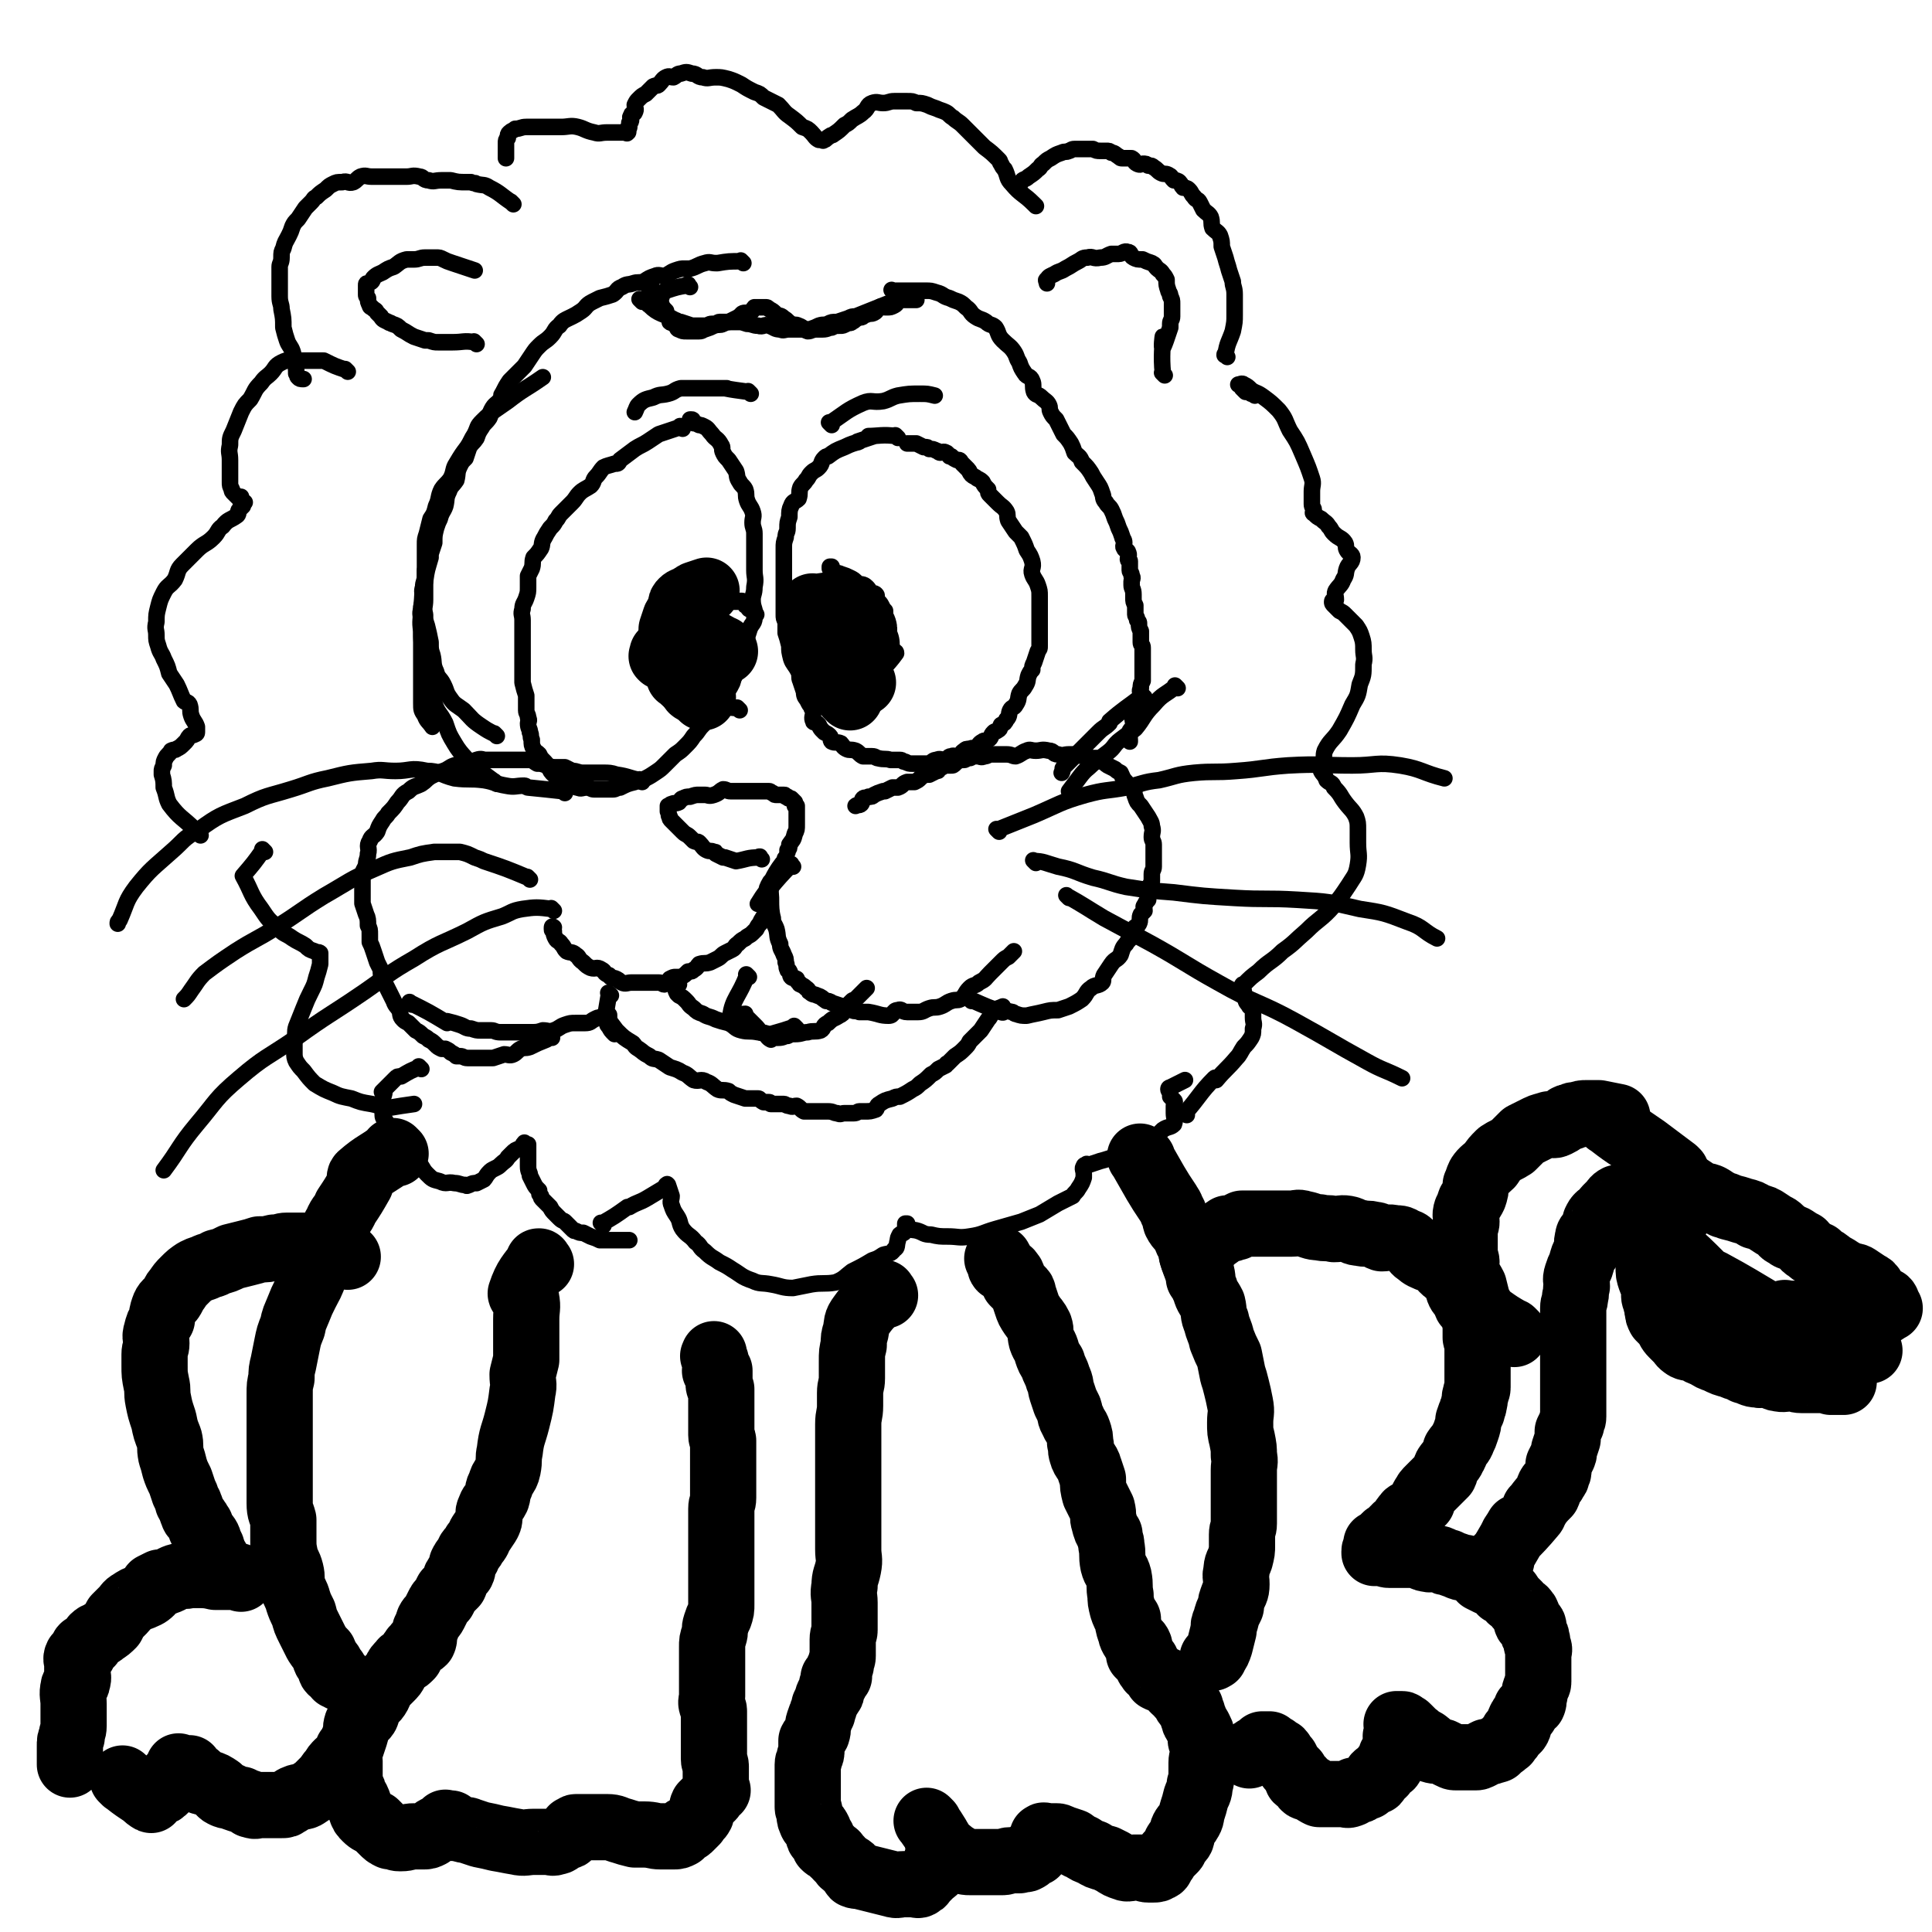 <svg viewBox='0 0 1050 1050' version='1.1' xmlns='http://www.w3.org/2000/svg' xmlns:xlink='http://www.w3.org/1999/xlink'><g fill='none' stroke='#000000' stroke-width='9' stroke-linecap='round' stroke-linejoin='round'><path d='M414,467c-1,-1 -1,-1 -1,-1 -1,-1 0,0 0,0 0,0 0,0 0,0 0,0 0,0 0,0 -1,-1 0,0 0,0 0,0 0,0 0,0 0,0 0,0 0,0 -1,-1 0,0 0,0 0,0 0,0 0,0 0,0 0,0 0,0 -1,-1 0,0 0,0 0,0 0,0 0,0 0,0 0,-1 0,0 -7,0 -7,1 -13,2 0,0 0,0 0,0 -3,-1 -3,-1 -6,-2 0,0 0,0 -1,0 -2,-1 -2,-1 -4,-2 0,-1 0,-1 -1,-1 -2,-1 -2,0 -4,-1 -2,-1 -2,-2 -4,-4 -1,-1 -1,0 -3,-1 -1,-1 -1,-1 -2,-2 -2,-2 -2,-1 -4,-3 -1,-1 -1,-1 -2,-2 -2,-2 -2,-2 -4,-4 -1,-1 -1,-1 -1,-2 -1,-1 0,-1 -1,-3 0,-1 0,-2 0,-3 0,0 0,0 0,0 1,0 1,-1 2,-1 2,-1 2,0 4,-1 1,-1 1,-2 2,-2 2,-1 2,-1 4,-1 3,-1 3,-1 5,-1 1,0 1,0 3,0 2,0 2,1 5,0 3,-1 3,-2 5,-3 2,0 2,1 4,1 2,0 2,0 4,0 1,0 1,0 3,0 1,0 1,0 3,0 2,0 2,0 4,0 0,0 0,0 1,0 2,0 2,0 4,0 1,0 1,0 2,0 1,0 1,1 2,1 1,1 1,1 2,1 1,0 1,0 2,0 1,0 1,0 2,0 1,0 0,0 1,1 0,0 0,0 1,0 0,0 0,0 0,0 0,0 0,1 1,1 1,0 1,0 1,0 1,1 1,1 2,2 0,1 0,1 0,2 0,0 1,0 1,0 0,1 0,1 0,3 0,0 0,0 0,0 0,1 0,1 0,1 0,2 0,2 0,3 0,1 0,1 0,3 0,3 0,3 -1,5 -1,4 -1,3 -3,6 0,2 0,2 -1,3 0,1 0,1 0,1 '/><path d='M371,233c-1,-1 -1,-1 -1,-1 -1,-1 0,0 0,0 0,0 0,0 0,0 0,0 0,0 0,0 -1,-1 0,0 0,0 0,0 0,0 0,0 0,0 0,0 0,0 -1,-1 0,0 0,0 0,0 0,0 0,0 -6,2 -6,2 -12,4 0,0 0,0 0,0 -3,2 -3,2 -6,4 0,0 0,0 0,0 -3,2 -4,2 -7,4 -4,3 -4,3 -8,6 -1,2 -1,2 -3,2 -3,1 -4,1 -6,2 -2,2 -2,3 -4,5 -2,2 -1,3 -3,5 -3,2 -4,2 -6,4 -2,2 -2,3 -4,5 -3,3 -3,3 -6,6 -2,2 -1,2 -3,4 -1,2 -1,2 -3,4 -2,3 -2,3 -3,5 -2,3 -1,4 -2,6 -2,3 -2,3 -4,5 -1,3 0,3 -1,6 -1,2 -1,2 -2,4 0,3 0,3 0,6 0,3 0,3 -1,6 -1,3 -2,3 -2,6 -1,3 0,3 0,6 0,2 0,3 0,5 0,3 0,3 0,6 0,3 0,3 0,5 0,3 0,3 0,6 0,4 0,4 0,8 0,2 0,2 0,4 1,4 1,4 2,7 0,2 0,2 0,4 0,2 0,2 0,4 0,2 1,2 1,4 1,2 0,2 0,3 0,3 1,3 1,5 1,2 0,2 1,4 0,3 0,3 1,5 1,2 1,1 3,3 1,2 1,2 2,3 2,2 2,2 3,4 1,1 1,2 2,3 2,2 2,2 4,3 2,1 1,1 3,2 2,1 2,0 4,1 2,1 1,2 3,2 2,1 2,0 5,0 2,0 2,1 4,1 1,0 1,0 3,0 3,0 3,0 7,0 2,0 2,-1 4,-1 4,-2 4,-2 8,-3 2,-1 2,0 4,-1 4,-2 4,-2 7,-4 3,-2 3,-2 5,-4 3,-3 3,-3 6,-6 3,-2 3,-2 5,-4 3,-3 3,-3 5,-6 3,-3 2,-3 5,-6 2,-2 2,-2 4,-4 2,-3 2,-3 3,-6 2,-3 3,-3 4,-6 3,-3 3,-3 5,-7 1,-4 1,-4 2,-8 2,-4 3,-4 4,-8 2,-3 1,-3 2,-6 0,-3 0,-3 1,-6 1,-4 3,-4 3,-7 1,-5 -1,-5 -1,-10 0,-3 1,-3 1,-7 1,-5 0,-5 0,-9 0,-4 0,-4 0,-8 0,-3 0,-3 0,-6 0,-3 0,-3 0,-6 0,-3 -1,-3 -1,-6 0,-3 1,-3 0,-6 -1,-3 -2,-3 -3,-6 -1,-3 0,-3 -1,-6 -1,-2 -2,-2 -3,-4 -2,-3 -1,-3 -2,-6 -2,-3 -2,-3 -4,-6 -2,-2 -2,-2 -3,-4 -1,-2 0,-3 -1,-4 -2,-4 -3,-3 -5,-6 -2,-2 -2,-3 -4,-4 -2,-1 -2,-1 -3,-1 -2,-1 -2,-1 -3,-1 -1,-1 0,-2 -1,-2 0,0 -1,0 -1,0 0,0 0,0 0,0 '/><path d='M488,238c-1,-1 -1,-1 -1,-1 -1,-1 0,0 0,0 0,0 0,0 0,0 0,0 0,0 0,0 -1,-1 0,0 0,0 0,0 0,0 0,0 0,0 0,0 0,0 -1,-1 0,0 0,0 0,0 0,0 0,0 0,0 0,0 0,0 -7,-1 -10,0 -15,0 0,0 4,0 3,0 -3,1 -6,2 -9,3 -1,1 1,0 1,0 -3,1 -4,1 -8,3 -5,2 -5,2 -9,5 -1,0 -1,0 -2,1 -2,2 -1,3 -3,5 -2,2 -2,1 -4,3 -2,2 -1,2 -3,4 -1,2 -2,2 -3,4 -1,3 0,3 -1,6 -2,2 -3,1 -4,4 -1,2 -1,3 -1,6 -1,3 -1,3 -1,6 0,3 -1,2 -1,5 -1,3 -1,3 -1,6 0,3 0,3 0,6 0,3 0,3 0,5 0,3 0,3 0,5 0,3 0,3 0,5 0,2 0,2 0,5 0,2 0,2 0,4 0,3 0,3 0,6 0,2 0,2 1,4 0,3 0,3 0,6 1,3 1,3 2,7 0,3 0,3 1,7 1,3 2,3 4,7 1,2 0,3 1,5 1,3 1,3 2,6 0,3 1,3 2,5 1,2 1,2 2,3 0,2 1,1 1,3 0,2 -1,3 0,5 0,1 1,0 2,1 1,1 1,1 1,1 1,2 1,2 2,3 1,1 1,1 1,1 2,1 2,1 3,2 1,1 0,2 1,3 2,1 3,0 5,1 1,1 1,2 3,3 2,1 2,0 5,1 2,1 2,2 4,3 2,0 2,0 5,0 2,0 2,1 3,1 4,1 4,0 7,1 2,0 2,0 5,0 2,0 1,1 3,1 2,1 2,1 4,1 2,0 2,0 3,0 2,0 2,0 3,0 2,0 2,0 3,0 2,-1 2,-2 4,-2 2,-1 2,0 5,0 1,0 1,-2 3,-2 2,-1 2,1 4,0 2,-1 1,-2 3,-3 1,-1 1,-1 3,-1 2,-1 2,0 4,-1 1,-1 1,-2 3,-3 1,-1 2,0 3,-1 2,-1 1,-2 3,-4 1,-1 1,0 2,-1 2,-1 1,-1 2,-3 2,-1 2,-1 3,-3 2,-2 1,-3 2,-5 1,-2 2,-1 3,-3 2,-3 1,-3 2,-6 1,-2 2,-2 3,-4 2,-3 1,-3 2,-6 1,-2 1,-2 2,-3 0,-2 0,-2 1,-4 1,-3 1,-3 2,-6 1,-2 1,-1 1,-3 0,-2 0,-2 0,-4 0,-3 0,-3 0,-5 0,-2 0,-2 0,-4 0,-3 0,-3 0,-5 0,-5 0,-5 0,-9 0,-3 0,-3 -1,-6 -1,-3 -2,-3 -3,-6 -1,-3 1,-3 0,-7 -1,-3 -1,-3 -3,-6 -1,-3 -1,-3 -3,-7 -1,-1 -1,-1 -3,-3 -2,-3 -2,-3 -4,-6 -1,-3 0,-3 -1,-5 -2,-3 -2,-2 -5,-5 -2,-2 -2,-2 -4,-4 -1,-1 -1,-1 -1,-3 -2,-2 -2,-2 -3,-4 -1,-1 -1,-1 -3,-2 -1,-1 -2,-1 -3,-2 -1,-1 -1,-2 -2,-3 -1,-1 -1,-1 -2,-2 -1,-1 -1,-1 -1,-1 -1,-1 -1,-2 -2,-2 -1,0 -1,0 -1,0 -2,-1 -2,-1 -3,-2 -1,0 -1,0 -1,0 -1,-1 -1,-2 -2,-2 -1,-1 -2,0 -3,0 -1,0 -1,-1 -2,-1 -2,-1 -2,-1 -4,-1 -1,-1 -1,-1 -2,-1 -1,0 -1,0 -1,0 -2,-1 -2,-1 -4,-2 -1,0 -1,0 -1,0 -2,0 -2,0 -4,0 0,0 0,0 0,0 0,0 0,0 0,0 '/><path d='M471,375c-1,-1 -1,-1 -1,-1 -1,-1 0,0 0,0 0,0 0,0 0,0 0,0 0,0 0,0 -1,-1 0,0 0,0 0,0 0,0 0,0 0,0 0,0 0,0 -1,-1 0,0 0,0 0,0 0,0 0,0 0,0 0,0 0,0 -1,-1 0,0 0,0 0,0 0,0 0,0 0,0 0,0 0,0 -1,-1 0,0 0,0 0,0 0,0 0,0 0,0 0,0 0,0 -1,-1 0,0 0,0 0,0 0,0 0,0 0,0 0,0 0,0 -1,-1 0,0 0,0 8,-9 12,-12 17,-19 0,-2 -3,0 -6,0 0,0 0,0 0,0 0,-2 1,-2 1,-5 0,-4 0,-4 0,-9 0,0 0,0 0,-1 0,0 0,0 0,0 0,-2 -1,-2 -1,-5 0,-1 0,-1 0,-3 -1,-1 -1,-1 -2,-3 -1,-2 -2,-2 -3,-4 0,-1 1,-1 0,-2 -1,-1 -1,0 -3,-1 -1,-2 -1,-2 -2,-3 -2,-2 -3,-1 -5,-2 -2,-2 -2,-2 -4,-3 -2,-1 -2,-1 -5,-2 -2,-1 -2,0 -4,-1 -1,-1 -1,-1 -2,-2 0,0 0,0 0,-1 0,0 1,0 1,0 '/><path d='M402,386c-1,-1 -1,-1 -1,-1 -1,-1 0,0 0,0 0,0 0,0 0,0 0,0 0,0 0,0 -1,-1 0,0 0,0 0,0 0,0 0,0 0,0 0,0 0,0 -1,-1 0,0 0,0 0,0 0,0 0,0 0,0 0,0 0,0 -1,-1 0,0 0,0 0,0 0,0 0,0 0,0 0,0 0,0 -6,-1 -6,0 -12,0 0,0 0,0 0,0 -2,0 -2,0 -5,0 0,0 0,0 -1,0 -2,0 -2,0 -4,0 0,0 0,0 -1,0 -2,-1 -2,-1 -4,-2 -2,0 -2,0 -3,0 -2,0 -2,-1 -3,-1 -1,-1 -1,-1 -2,-1 -1,0 -1,0 -1,0 -2,-1 -1,-2 -2,-3 -1,-1 -1,-1 -1,-1 -2,-2 -2,-1 -3,-3 -1,-1 -1,-1 -1,-3 -1,-2 -1,-2 -1,-4 0,-1 0,-1 0,-3 0,-2 0,-2 0,-3 0,-1 0,-1 0,-2 0,-2 0,-2 0,-4 0,-1 0,-1 0,-2 0,-1 0,-1 0,-2 0,0 0,0 0,0 1,-1 1,-1 2,-1 0,-2 -1,-2 -1,-3 0,-1 1,-1 1,-1 2,-2 2,-2 3,-4 2,-2 1,-2 3,-4 1,-2 1,-2 3,-3 1,-1 1,-1 3,-1 1,-1 1,-2 3,-3 1,-1 1,-1 3,-1 1,-1 2,0 3,-1 1,-1 1,-2 3,-3 0,0 0,1 1,1 2,0 2,0 4,0 2,0 2,0 3,0 1,0 1,0 2,0 2,0 2,0 3,0 1,0 1,0 2,0 1,0 1,0 2,0 0,0 0,0 1,0 1,0 2,-1 3,0 1,0 0,1 1,2 0,0 1,0 1,0 1,1 0,1 1,2 2,1 2,1 4,3 '/><path d='M431,471c-1,-1 -1,-1 -1,-1 -1,-1 0,0 0,0 0,0 0,0 0,0 0,0 0,0 0,0 -1,-1 0,0 0,0 0,0 0,0 0,0 0,0 0,0 0,0 -1,-1 0,0 0,0 0,0 0,0 0,0 0,0 0,0 0,0 -1,-1 0,0 0,0 0,0 0,0 0,0 0,0 0,0 0,0 -1,-1 0,0 0,0 0,0 0,0 0,0 0,0 0,-1 0,0 -9,9 -14,16 -18,21 -1,2 5,-9 6,-7 2,2 0,8 2,15 0,3 1,3 2,6 1,4 0,4 2,8 0,3 1,3 2,6 1,2 1,2 1,4 1,2 0,2 1,4 0,1 1,0 1,1 1,1 0,2 1,3 1,1 1,0 3,1 0,1 0,1 1,2 1,0 0,1 1,1 2,1 2,1 3,2 2,1 1,2 2,2 2,2 2,1 4,2 3,1 2,1 5,3 1,0 2,0 3,1 3,1 3,1 6,2 1,1 1,1 2,1 2,0 2,1 3,1 2,1 2,0 4,1 1,0 1,0 2,0 2,0 2,0 3,0 6,1 6,2 11,2 3,0 2,-3 5,-3 2,-1 2,1 5,1 3,0 3,0 6,0 3,0 3,-1 6,-2 3,-1 3,0 6,-1 3,-1 3,-2 6,-3 3,-1 3,0 5,-1 3,-2 2,-3 5,-6 2,-2 3,-1 5,-3 4,-2 3,-2 6,-5 3,-3 3,-3 6,-6 2,-2 2,-2 4,-3 2,-2 2,-2 3,-3 '/><path d='M428,468c-1,-1 -1,-1 -1,-1 -1,-1 0,0 0,0 0,0 0,0 0,0 0,0 0,0 0,0 -1,-1 0,0 0,0 0,0 0,0 0,0 0,0 0,0 0,0 -1,-1 0,0 0,0 0,0 0,0 0,0 0,0 0,-1 0,0 -6,7 -7,11 -10,16 -1,1 2,-5 2,-4 0,2 0,5 -1,10 0,1 -1,1 -1,2 0,0 0,0 0,1 0,2 0,2 -1,4 -1,3 -2,3 -3,6 -1,1 -1,1 -2,3 -1,1 -1,1 -2,2 -2,2 -2,1 -4,3 -2,1 -2,1 -4,3 -2,1 -1,2 -3,3 -2,1 -2,1 -4,2 -2,1 -2,2 -4,3 -2,1 -2,1 -4,2 -3,1 -3,0 -6,1 -1,1 -1,2 -3,3 -1,1 -1,1 -3,1 -2,2 -2,2 -4,3 -1,0 -1,0 -3,0 -1,0 -1,0 -3,1 -1,1 -1,2 -3,3 -1,0 -1,-1 -3,-1 0,0 0,0 -1,0 -2,0 -2,0 -4,0 -3,0 -3,0 -5,0 -1,0 -1,0 -2,0 -2,0 -2,0 -3,0 -2,0 -3,1 -5,0 -2,-1 -1,-1 -3,-2 -2,-1 -3,0 -4,-2 -3,-1 -2,-2 -4,-3 -3,-2 -3,0 -6,-1 -2,-1 -2,-1 -4,-3 -3,-2 -2,-3 -4,-4 -2,-2 -3,-1 -5,-2 -2,-2 -1,-2 -3,-4 -1,-2 -2,-1 -3,-3 -1,-2 -1,-2 -1,-4 -1,-1 -1,0 -1,-1 0,-1 0,-1 0,-1 0,-1 1,0 1,0 0,0 0,0 0,0 '/><path d='M407,531c-1,-1 -1,-1 -1,-1 -1,-1 0,0 0,0 0,0 0,0 0,0 0,0 0,0 0,0 -1,-1 0,0 0,0 0,0 0,0 0,0 0,0 0,0 0,0 -1,-1 0,0 0,0 0,0 0,0 0,0 0,0 0,0 0,0 -1,-1 0,0 0,0 -4,11 -8,13 -9,22 0,2 4,-1 8,-1 0,0 0,1 0,1 2,2 2,2 4,4 1,1 1,1 1,1 2,2 2,2 3,4 0,0 0,0 0,0 2,1 2,0 3,1 1,1 1,2 3,3 0,0 0,-1 1,-1 2,0 2,0 3,0 3,0 3,-1 5,-1 2,-1 2,-1 4,-1 4,0 4,-1 7,-1 3,-1 4,0 7,-1 2,-1 1,-3 4,-4 3,-3 3,-2 6,-4 2,-1 2,-1 3,-3 2,-2 1,-2 3,-4 1,-1 1,-1 1,-1 1,-1 1,0 2,-1 3,-3 3,-3 6,-6 '/><path d='M433,559c-1,-1 -1,-1 -1,-1 -1,-1 0,0 0,0 0,0 0,0 0,0 0,0 0,0 0,0 -1,-1 0,0 0,0 0,0 0,0 0,0 0,0 0,0 0,0 -1,-1 0,0 0,0 0,0 0,0 0,0 -6,2 -6,2 -13,4 0,0 0,0 0,0 -3,0 -3,-1 -7,-1 -5,-1 -5,0 -9,-1 -4,-1 -3,-2 -7,-4 -4,-1 -4,-1 -7,-2 -4,-2 -4,-1 -7,-3 -3,-1 -3,-1 -5,-3 -3,-2 -2,-2 -4,-4 -2,-2 -2,-2 -4,-3 -1,-1 -1,-1 -1,-1 -1,-2 -1,-2 0,-4 0,-1 1,-1 1,-1 '/><path d='M349,425c-1,-1 -1,-1 -1,-1 -1,-1 0,0 0,0 0,0 0,0 0,0 0,0 0,0 0,0 -1,-1 0,0 0,0 0,0 0,0 0,0 -6,-1 -6,-2 -13,-3 -3,-1 -4,-1 -7,-1 0,0 1,0 1,0 -5,0 -6,0 -12,0 -3,0 -3,-1 -6,-1 -2,-1 -2,-1 -4,-2 -2,0 -2,0 -4,0 -3,0 -3,0 -6,-1 -3,-1 -3,-1 -5,-1 -2,-1 -2,-2 -5,-2 -2,0 -2,0 -5,0 -1,0 -1,0 -3,0 -2,0 -2,0 -5,0 -2,0 -2,0 -4,0 -3,0 -3,0 -6,0 -2,0 -2,-1 -5,0 -3,1 -2,1 -5,2 -4,1 -4,0 -7,1 -3,1 -3,2 -6,3 -3,1 -3,1 -7,3 -3,2 -2,2 -5,4 -4,2 -4,1 -7,4 -4,2 -3,3 -6,6 -2,3 -2,3 -5,6 -1,2 -2,2 -3,4 -2,3 -2,3 -3,6 -2,3 -3,2 -4,5 -2,3 0,4 -1,7 0,3 -1,3 -1,6 -1,3 -2,3 -2,6 0,4 0,4 0,7 0,3 0,3 0,5 0,1 0,1 0,3 1,3 1,3 2,6 1,2 1,3 1,6 1,2 1,2 1,5 0,2 0,2 0,4 1,2 1,2 2,5 1,3 1,3 2,6 1,2 1,2 2,4 0,3 0,3 1,6 1,2 1,1 2,3 1,2 1,2 2,4 1,2 1,2 2,4 1,3 2,3 3,5 1,2 0,3 2,5 1,1 1,1 3,2 1,1 1,1 1,1 2,2 2,2 3,3 2,1 2,1 4,3 2,1 2,1 3,2 2,1 2,1 4,3 1,1 1,1 3,2 1,0 1,0 2,0 2,1 2,1 3,2 2,1 2,1 3,2 1,0 1,0 2,0 2,0 2,1 4,1 1,0 1,0 1,0 2,0 2,0 3,0 1,0 1,0 3,0 1,0 1,0 2,0 3,0 3,0 5,0 3,-1 3,-1 6,-2 2,0 3,1 5,0 2,-1 2,-2 4,-3 2,-1 2,0 5,-1 4,-2 4,-2 9,-4 1,-1 1,-1 3,-1 '/><path d='M224,546c-1,-1 -1,-1 -1,-1 -1,-1 0,0 0,0 0,0 0,0 0,0 0,0 0,0 0,0 -1,-1 0,0 0,0 0,0 0,0 0,0 0,0 0,0 0,0 -1,-1 0,0 0,0 10,5 10,5 20,11 0,0 0,-1 0,-1 4,1 4,1 7,2 3,1 3,2 6,2 3,1 3,1 5,1 3,0 3,0 6,0 2,0 2,1 5,1 2,0 2,0 4,0 3,0 3,0 5,0 4,0 4,0 7,0 4,0 4,0 7,-1 3,0 3,1 6,0 3,-1 3,-2 6,-3 3,-1 3,-1 6,-1 2,0 2,0 5,0 3,0 3,-1 5,-2 2,-1 2,-1 3,-1 1,-1 2,0 3,0 1,0 1,-1 2,-1 0,-1 0,0 0,0 0,0 0,0 0,0 0,0 0,0 0,0 -1,-1 0,0 0,0 0,0 0,0 0,0 0,1 0,1 0,1 0,1 0,1 0,1 -1,1 -1,1 -1,2 0,1 0,1 1,2 1,2 1,2 3,4 '/><path d='M332,541c-1,-1 -1,-1 -1,-1 -1,-1 0,0 0,0 0,0 0,0 0,0 0,0 0,0 0,0 -1,-1 0,0 0,0 0,0 0,0 0,0 0,0 0,0 0,0 -1,-1 0,0 0,0 -1,6 -1,6 -2,12 0,0 0,0 0,0 3,4 3,4 6,8 4,4 4,4 9,7 1,1 1,2 3,3 3,2 2,2 6,4 2,2 2,1 5,2 3,2 3,2 6,4 3,1 4,1 7,3 3,1 3,2 6,4 3,1 4,-1 7,1 3,1 3,2 6,4 2,1 3,0 6,1 1,1 1,1 3,2 3,1 3,1 6,2 1,0 1,0 2,0 2,0 2,0 5,0 1,0 1,1 3,2 1,0 2,0 3,0 1,0 0,1 1,1 2,0 2,0 4,0 2,0 2,0 3,0 1,0 1,1 3,1 2,1 2,0 4,0 2,1 2,2 4,3 2,0 2,0 5,0 2,0 2,0 5,0 2,0 2,0 3,0 3,0 3,1 5,1 2,1 2,0 4,0 2,0 2,0 4,0 1,0 1,0 1,0 2,0 2,-1 3,-1 2,0 2,0 3,0 3,0 3,0 6,-1 1,-1 0,-2 2,-3 3,-2 3,-2 7,-3 2,-1 2,-1 4,-1 4,-2 4,-2 7,-4 2,-1 2,-1 4,-3 3,-2 3,-2 6,-5 2,-1 2,-1 4,-3 2,-1 2,-1 4,-2 1,-1 0,-1 1,-1 2,-2 2,-2 4,-4 3,-2 3,-2 5,-4 2,-2 2,-2 3,-4 3,-3 3,-3 6,-6 2,-3 2,-3 4,-6 2,-2 1,-3 3,-5 2,-1 3,-1 5,-2 '/><path d='M528,544c-1,-1 -1,-1 -1,-1 -1,-1 0,0 0,0 0,0 0,0 0,0 0,0 0,0 0,0 -1,-1 0,0 0,0 0,0 0,0 0,0 0,0 0,0 0,0 -1,-1 0,0 0,0 0,0 0,0 0,0 9,4 11,5 18,7 1,1 -4,-1 -3,-1 2,0 4,0 8,1 1,0 1,1 2,1 3,1 3,1 6,1 0,0 0,0 0,0 4,-1 5,-1 9,-2 4,-1 4,-1 8,-1 3,-1 3,-1 6,-2 4,-2 4,-2 7,-4 3,-3 2,-4 5,-6 2,-2 4,-1 6,-3 1,-1 0,-2 1,-4 2,-3 2,-3 4,-6 2,-3 3,-2 5,-5 1,-3 1,-4 3,-6 1,-2 2,-2 3,-4 1,-2 0,-2 1,-4 1,-2 2,-1 3,-3 1,-2 0,-3 1,-5 1,-1 1,-1 2,-2 0,-2 -1,-2 0,-3 1,-2 1,-2 2,-3 0,-1 0,-1 0,-2 0,-3 0,-3 1,-5 0,-2 1,-2 1,-3 0,-2 0,-2 0,-4 0,-2 1,-2 1,-4 0,-2 0,-2 0,-4 0,-2 0,-2 0,-4 0,-2 0,-2 0,-4 0,-2 -1,-2 -1,-4 0,-3 1,-3 0,-6 0,-2 -1,-3 -2,-5 -2,-3 -2,-3 -4,-6 -2,-2 -2,-2 -3,-5 -1,-2 0,-3 -1,-5 -2,-2 -3,-1 -4,-3 -2,-2 -2,-3 -3,-5 -2,-1 -2,-1 -3,-2 -2,-1 -2,-1 -4,-2 0,-1 -1,0 -1,-1 -2,-1 -2,-1 -3,-2 -1,-1 -1,-1 -2,-1 -1,0 -1,0 -2,0 -1,0 -1,0 -3,-1 -1,0 -1,0 -2,0 -2,0 -2,-1 -4,-1 -2,0 -2,0 -4,0 -3,0 -3,1 -6,0 -3,0 -2,-2 -5,-2 -4,-1 -4,0 -7,0 -3,0 -3,-1 -5,0 -3,1 -3,2 -6,3 -2,0 -2,-1 -5,-1 -2,0 -2,0 -4,0 -2,0 -2,0 -5,0 -1,0 -1,1 -3,1 -2,1 -2,0 -4,0 -1,0 -1,0 -3,0 0,0 0,1 -1,1 0,0 -1,0 -1,0 -1,0 -1,1 -2,1 -1,0 -1,0 -2,0 -2,1 -2,1 -3,2 -1,1 -1,1 -2,1 -1,0 -1,0 -2,0 -2,0 -2,0 -3,1 -1,0 -1,1 -2,1 0,1 0,1 -1,1 -2,1 -2,1 -4,2 -1,0 -1,0 -1,0 -1,0 -1,0 -1,0 -2,1 -2,1 -3,2 -1,1 -1,1 -3,2 -1,0 -1,0 -3,0 -1,0 -1,0 -1,0 -3,1 -2,2 -5,3 -1,0 -1,0 -3,0 -2,1 -2,1 -4,2 -1,0 -1,0 -1,0 -3,1 -3,1 -5,2 -1,1 -1,1 -3,1 -1,1 -2,0 -3,1 -1,1 0,2 -1,3 -1,1 -2,0 -3,1 '/><path d='M543,452c-1,-1 -1,-1 -1,-1 -1,-1 0,0 0,0 0,0 0,0 0,0 0,0 0,0 0,0 -1,-1 0,0 0,0 0,0 0,0 0,0 10,-4 10,-4 20,-8 14,-6 14,-7 28,-11 11,-3 11,-2 22,-4 9,-2 9,-3 18,-4 9,-2 9,-3 19,-4 11,-1 11,0 23,-1 14,-1 14,-2 28,-3 18,-1 18,0 35,0 13,0 13,-2 26,0 12,2 12,4 24,7 '/><path d='M563,469c-1,-1 -1,-1 -1,-1 -1,-1 0,0 0,0 0,0 0,0 0,0 0,0 -1,-1 0,0 5,0 6,1 13,3 10,2 9,3 19,6 9,2 9,3 18,5 13,2 13,2 26,3 16,2 16,2 33,3 17,1 17,0 34,1 17,1 17,1 34,5 13,2 13,2 26,7 9,3 8,5 16,9 '/><path d='M581,488c-1,-1 -1,-1 -1,-1 -1,-1 0,0 0,0 0,0 0,0 0,0 0,0 -1,-1 0,0 9,5 10,6 20,12 13,7 13,7 26,14 18,10 18,11 36,21 21,12 22,10 42,21 20,11 19,11 39,22 9,5 9,4 19,9 '/><path d='M307,431c-1,-1 -1,-1 -1,-1 -1,-1 0,0 0,0 0,0 0,0 0,0 0,0 0,0 0,0 -1,-1 0,0 0,0 -9,-1 -9,-1 -19,-2 -1,0 -1,-1 -2,-1 -5,0 -5,1 -10,0 -6,-1 -6,-2 -12,-3 -8,-1 -8,0 -16,-1 -8,-2 -8,-4 -15,-4 -9,-2 -9,0 -17,0 -7,0 -7,-1 -13,0 -12,1 -12,1 -24,4 -10,2 -10,3 -20,6 -13,4 -13,3 -25,9 -13,5 -14,5 -25,13 -9,5 -8,6 -15,12 -10,9 -11,9 -19,19 -6,8 -5,9 -9,18 -1,1 -1,1 -1,2 '/><path d='M288,478c-1,-1 -1,-1 -1,-1 -1,-1 0,0 0,0 0,0 0,0 0,0 0,0 0,0 0,0 -1,-1 0,0 0,0 0,0 0,0 0,0 0,0 0,0 0,0 -12,-5 -12,-5 -24,-9 -2,-1 -2,-1 -5,-2 -4,-2 -4,-2 -8,-3 -4,0 -4,0 -8,0 -3,0 -3,0 -6,0 -7,1 -7,1 -13,3 -10,2 -10,2 -19,6 -14,6 -14,7 -28,15 -13,8 -13,9 -26,17 -11,7 -11,6 -22,13 -9,6 -9,6 -17,12 -4,4 -4,5 -7,9 -2,3 -2,3 -4,5 '/><path d='M301,495c-1,-1 -1,-1 -1,-1 -1,-1 0,0 0,0 0,0 0,0 0,0 0,0 0,0 0,0 -1,-1 0,0 0,0 0,0 0,0 0,0 0,0 0,0 0,0 -8,-1 -9,-1 -16,0 -6,1 -6,2 -11,4 -10,3 -10,3 -19,8 -14,7 -15,6 -29,15 -14,8 -14,9 -27,18 -19,13 -19,12 -37,25 -16,11 -17,10 -31,22 -13,11 -12,12 -23,25 -10,12 -9,13 -18,25 '/><path d='M229,581c-1,-1 -1,-1 -1,-1 -1,-1 0,0 0,0 0,0 0,0 0,0 0,0 0,0 0,0 -1,-1 0,0 0,0 -5,2 -5,2 -10,5 -2,0 -2,0 -3,1 0,0 0,0 0,0 -4,4 -5,5 -7,7 -1,1 0,0 1,-1 0,0 0,0 0,0 0,4 -1,3 -1,7 0,3 0,4 0,7 0,2 1,2 2,4 1,3 1,3 2,6 1,3 1,3 3,6 2,3 2,3 4,5 3,3 4,2 8,5 3,2 2,3 5,6 3,3 3,3 7,4 4,2 4,0 8,1 3,0 3,1 6,1 1,1 1,0 2,0 2,-1 2,-1 4,-1 2,-1 2,-1 4,-2 1,-1 1,-2 3,-4 1,-1 1,-1 3,-2 2,-1 2,-1 3,-2 2,-2 3,-2 4,-4 1,-1 1,-1 2,-2 2,-2 2,-2 5,-3 0,0 0,0 0,0 1,-1 1,-2 2,-3 0,0 0,1 1,1 0,0 0,0 0,0 0,0 1,0 1,0 0,0 0,0 0,0 0,1 0,1 0,2 0,0 0,0 0,0 0,1 0,1 0,3 0,1 0,1 0,3 0,2 0,2 0,4 0,3 1,3 1,5 1,2 1,2 2,4 1,2 1,2 3,4 0,2 0,2 1,3 0,1 0,1 1,2 2,2 2,2 4,4 1,2 1,2 3,4 1,1 1,1 2,2 2,2 2,1 3,2 2,2 2,2 4,4 1,1 1,1 2,1 2,1 2,1 4,1 2,1 2,1 4,2 3,1 3,1 5,2 4,0 4,0 7,0 3,0 3,0 6,0 2,0 2,0 3,0 '/><path d='M328,666c-1,-1 -1,-1 -1,-1 -1,-1 0,0 0,0 0,0 0,0 0,0 0,0 0,0 0,0 -1,-1 0,0 0,0 0,0 0,0 0,0 0,0 0,0 0,0 -1,-1 0,0 0,0 7,-4 7,-4 14,-9 1,0 1,0 1,0 5,-3 5,-2 10,-5 5,-3 5,-3 10,-6 0,0 0,0 0,-1 1,0 1,0 1,0 0,0 0,0 0,0 0,0 0,0 0,0 -1,-1 0,0 0,0 0,0 0,0 0,0 1,3 1,3 2,6 0,2 -1,3 0,5 1,3 1,3 3,6 2,3 1,4 3,7 3,4 4,3 7,7 3,2 2,3 5,5 4,4 4,3 8,6 4,2 4,2 7,4 5,3 5,4 11,6 4,2 5,1 10,2 6,1 6,2 12,2 5,-1 5,-1 10,-2 6,-1 7,0 13,-1 5,-2 5,-3 9,-6 6,-3 6,-3 11,-6 3,-1 3,-1 6,-3 3,-1 4,0 6,-3 2,-1 1,-2 2,-5 0,-1 0,-1 1,-3 1,-1 2,0 3,-2 0,0 0,0 0,-1 0,-1 0,-1 0,-2 0,-1 0,-1 0,-1 0,0 1,0 1,0 0,1 -1,2 0,2 2,2 3,1 6,2 3,1 3,2 7,2 4,1 5,1 9,1 6,0 6,1 12,0 7,-1 7,-2 14,-4 7,-2 7,-2 14,-4 5,-2 5,-2 10,-4 5,-3 5,-3 10,-6 4,-2 4,-2 8,-4 1,-2 2,-2 3,-4 2,-3 2,-3 3,-6 0,-1 0,-1 0,-2 0,-2 -1,-3 0,-4 0,-1 1,-1 2,-1 0,0 0,0 0,0 0,0 0,0 0,0 0,0 0,0 0,0 -1,-1 0,0 0,0 1,0 1,0 1,0 3,-1 3,-1 6,-2 4,-1 3,-1 7,-2 5,-2 5,-2 10,-4 5,-3 5,-3 10,-6 4,-2 4,-2 7,-5 3,-2 4,-1 6,-3 1,-3 0,-3 0,-6 0,-2 0,-2 0,-4 0,-2 1,-2 0,-3 -1,-1 -1,-1 -2,-2 0,-1 0,-1 0,-1 0,-2 -1,-2 -1,-3 0,-1 1,-1 1,-1 4,-2 4,-2 8,-4 0,0 0,0 0,0 '/><path d='M645,606c-1,-1 -1,-1 -1,-1 -1,-1 0,0 0,0 0,0 0,0 0,0 0,0 0,0 0,0 -1,-1 0,0 0,0 0,0 0,0 0,0 0,0 0,0 0,0 -1,-1 0,0 0,0 8,-9 8,-11 16,-19 1,-1 0,1 1,1 0,0 0,0 0,0 5,-6 6,-6 11,-12 2,-2 2,-3 4,-6 2,-2 2,-2 4,-5 1,-2 1,-2 1,-5 1,-3 0,-3 0,-6 0,-2 0,-2 0,-4 0,-1 -1,-1 -2,-2 -1,-2 -2,-2 -2,-4 -1,-1 -1,-1 -1,-2 0,-1 0,-1 0,-2 0,-1 -1,-2 -1,-3 0,-1 0,-1 1,-1 4,-4 4,-4 8,-7 6,-6 7,-5 13,-11 7,-5 6,-5 13,-11 7,-7 8,-6 15,-14 4,-5 4,-5 8,-11 3,-5 4,-5 5,-11 1,-6 0,-6 0,-12 0,-3 0,-4 0,-7 0,-4 0,-4 -1,-7 -2,-4 -3,-4 -6,-8 -3,-4 -2,-4 -6,-8 -1,-3 -2,-2 -4,-4 -1,-3 -2,-3 -3,-5 0,-2 1,-2 1,-4 1,-3 0,-4 1,-7 3,-6 4,-5 8,-11 4,-7 4,-7 7,-14 3,-5 3,-5 4,-11 2,-5 2,-5 2,-11 1,-4 0,-4 0,-8 0,-3 0,-4 -1,-7 -1,-3 -1,-3 -3,-6 -3,-3 -3,-3 -6,-6 -1,-1 -1,-1 -3,-2 -1,-1 -1,-1 -2,-2 -1,-1 -1,-1 -1,-1 -1,-1 -1,-1 -1,-2 0,-1 1,-1 2,-1 0,-3 -1,-3 0,-5 2,-3 3,-3 4,-6 2,-3 1,-3 2,-6 1,-3 3,-3 3,-6 0,-2 -2,-2 -3,-4 -1,-2 0,-2 -1,-4 -2,-3 -3,-2 -6,-5 -2,-2 -1,-2 -3,-4 -1,-2 -2,-2 -4,-4 -2,-1 -2,-1 -4,-3 -1,0 0,-1 0,-2 0,-1 -1,-1 -1,-3 0,0 0,0 0,-1 0,-1 0,-1 0,-2 0,-2 0,-2 0,-4 0,-3 1,-4 0,-7 -2,-6 -2,-6 -5,-13 -3,-7 -3,-7 -7,-13 -3,-6 -2,-6 -6,-11 -4,-4 -4,-4 -8,-7 -4,-3 -4,-2 -7,-4 -2,-2 -2,-2 -4,-3 -1,-1 -2,0 -3,0 0,0 1,0 1,0 0,0 0,0 0,0 0,0 1,0 1,1 0,1 0,1 0,1 1,1 1,1 2,2 1,0 2,0 3,0 0,0 0,1 0,1 0,0 1,0 1,0 1,0 1,0 1,1 0,0 0,0 0,0 '/><path d='M667,194c-1,-1 -1,-1 -1,-1 -1,-1 0,0 0,0 0,0 0,0 0,0 0,0 0,0 0,0 -1,-1 0,0 0,0 0,0 0,0 0,0 0,0 0,0 0,0 -1,-1 0,0 0,0 0,0 0,0 0,0 0,0 0,0 0,0 -1,-1 0,0 0,0 0,0 0,0 0,0 0,0 -1,0 0,0 1,-7 2,-7 4,-13 1,-5 1,-5 1,-9 0,-2 0,-2 0,-4 0,0 0,0 0,-1 0,-3 0,-3 0,-6 0,-4 -1,-4 -1,-7 -1,-3 -1,-3 -2,-6 -1,-4 -1,-3 -2,-7 -1,-3 -1,-3 -2,-6 0,-3 0,-3 -1,-6 -1,-2 -2,-2 -4,-4 -1,-3 0,-3 -1,-6 -1,-2 -2,-2 -4,-4 -1,-2 -1,-2 -2,-4 -1,-2 -2,-1 -3,-3 -2,-2 -1,-2 -3,-4 -1,-1 -2,-1 -3,-1 -1,-1 -1,-2 -2,-3 -1,-1 -2,-1 -3,-1 -2,-2 -1,-2 -3,-3 -2,-1 -2,0 -4,-1 -2,-1 -2,-2 -4,-3 -1,-1 -1,-1 -3,-1 -1,-1 -1,-1 -3,-1 -1,0 -1,1 -3,0 -2,-1 -1,-2 -3,-3 -2,0 -3,0 -5,0 -1,0 -1,0 -2,-1 -2,-1 -2,-2 -4,-2 -1,-1 -1,-1 -3,-1 -2,0 -2,0 -3,0 -2,0 -2,0 -4,-1 -2,0 -2,0 -3,0 -2,0 -2,0 -4,0 -2,0 -2,0 -3,0 -2,0 -2,1 -3,1 -2,1 -2,0 -4,1 -3,1 -3,1 -6,3 -2,1 -2,1 -4,3 -2,1 -1,2 -3,3 -2,2 -2,2 -5,4 -2,2 -3,1 -4,3 -1,1 -1,1 -1,3 0,0 0,0 0,0 '/><path d='M563,112c-1,-1 -1,-1 -1,-1 -1,-1 0,0 0,0 0,0 0,0 0,0 0,0 0,0 0,0 -1,-1 0,0 0,0 0,0 0,0 0,0 0,0 0,0 0,0 -6,-6 -7,-5 -12,-11 -3,-3 -2,-4 -4,-8 -1,-1 -1,-1 -2,-3 -1,-1 0,-1 -1,-2 -4,-4 -4,-4 -8,-7 -2,-2 -2,-2 -5,-5 -2,-2 -2,-2 -4,-4 -2,-2 -2,-2 -3,-3 -2,-2 -3,-2 -5,-4 -2,-1 -2,-2 -4,-3 -2,-1 -3,-1 -5,-2 -3,-1 -3,-1 -5,-2 -3,-1 -3,-1 -6,-1 -2,-1 -2,-1 -5,-1 -4,0 -4,0 -7,0 -3,0 -3,1 -6,1 -3,0 -3,-1 -6,0 -3,1 -2,3 -5,5 -2,2 -3,2 -6,4 -2,2 -2,2 -4,3 -3,3 -3,3 -6,5 -1,1 -1,0 -2,1 -2,1 -2,2 -3,2 -1,1 -1,0 -1,0 0,0 0,0 0,0 -1,0 -1,0 -2,0 -2,-1 -2,-2 -4,-4 -2,-2 -2,-2 -5,-3 -3,-3 -3,-3 -7,-6 -3,-2 -3,-3 -6,-6 -4,-2 -4,-2 -8,-4 -2,-2 -2,-2 -5,-3 -4,-2 -4,-2 -7,-4 -4,-2 -4,-2 -7,-3 -4,-1 -4,-1 -7,-1 -4,0 -4,1 -7,0 -3,0 -3,-2 -6,-2 -3,-1 -3,-1 -6,0 -2,0 -2,1 -4,2 -2,0 -2,-1 -4,0 -2,1 -2,2 -4,4 -1,1 -1,0 -3,1 -2,2 -2,2 -4,4 -2,1 -2,1 -4,3 -1,1 -1,1 -2,3 0,2 1,2 0,4 0,1 -2,0 -2,2 -1,1 0,1 0,2 0,2 -1,1 -1,2 0,1 0,1 0,2 0,1 -1,1 -1,1 0,1 1,2 0,2 0,1 -1,0 -1,0 -2,0 -2,0 -3,0 -1,0 -1,0 -1,0 -3,0 -3,0 -6,0 -4,0 -4,1 -7,0 -5,-1 -5,-2 -9,-3 -4,-1 -5,0 -9,0 -3,0 -3,0 -6,0 -4,0 -4,0 -7,0 -3,0 -3,0 -6,0 -3,0 -3,1 -6,1 -1,1 -2,1 -3,2 -1,1 -1,1 -1,3 -1,1 -1,1 -1,3 0,0 0,0 0,1 0,3 0,3 0,5 0,1 0,1 0,2 '/><path d='M279,111c-1,-1 -1,-1 -1,-1 -1,-1 0,0 0,0 0,0 0,0 0,0 0,0 0,0 0,0 -1,-1 0,0 0,0 0,0 0,0 0,0 0,0 0,0 0,0 -1,-1 0,0 0,0 0,0 0,0 0,0 0,0 0,0 0,0 -1,-1 0,0 0,0 0,0 0,0 0,0 -6,-4 -6,-5 -12,-8 -3,-2 -3,-1 -7,-2 -1,-1 -1,0 -3,-1 -1,0 -1,0 -2,0 -5,0 -5,0 -9,-1 -3,0 -3,0 -5,0 -4,0 -4,1 -7,0 -3,0 -3,-2 -5,-2 -4,-1 -4,0 -7,0 -3,0 -3,0 -6,0 -2,0 -2,0 -4,0 -3,0 -3,0 -5,0 -2,0 -2,0 -4,0 -3,0 -3,-1 -6,0 -2,1 -2,2 -4,3 -3,1 -3,-1 -6,0 -3,0 -3,0 -5,1 -2,1 -2,1 -4,3 -3,2 -3,2 -5,4 -2,1 -1,1 -3,3 -2,2 -2,2 -3,3 -2,3 -2,3 -4,6 -2,2 -2,2 -3,4 -1,3 -1,3 -2,5 -2,4 -2,3 -3,7 -1,2 -1,2 -1,5 0,3 -1,3 -1,5 0,3 0,3 0,6 0,2 0,2 0,4 0,3 0,3 0,6 0,4 1,4 1,7 1,5 1,5 1,10 1,4 1,4 2,7 1,3 2,3 3,6 1,3 0,3 1,6 1,3 1,3 1,6 1,1 0,1 1,2 1,1 1,1 3,1 '/><path d='M189,202c-1,-1 -1,-1 -1,-1 -1,-1 0,0 0,0 0,0 0,0 0,0 0,0 0,0 0,0 -1,-1 0,0 0,0 0,0 0,0 0,0 -6,-2 -6,-2 -12,-5 0,0 0,0 0,0 -4,0 -4,0 -7,0 -1,0 -1,0 -1,0 -3,0 -3,0 -6,0 -5,0 -5,-1 -9,1 -4,2 -3,3 -6,6 -2,2 -3,2 -5,5 -4,4 -3,4 -6,9 -3,3 -3,3 -5,7 -2,5 -2,5 -4,10 -2,4 -2,4 -2,8 -1,4 0,4 0,8 0,3 0,3 0,7 0,2 0,2 0,5 0,2 0,2 1,4 0,1 0,1 1,2 1,1 1,1 2,2 1,0 1,0 2,0 0,1 -1,2 0,3 0,1 1,0 2,0 0,0 -1,0 -1,1 0,1 0,1 0,1 -1,1 -1,1 -2,2 -1,1 0,2 -1,3 -4,3 -5,2 -8,6 -3,2 -2,3 -5,6 -4,4 -5,3 -9,7 -4,4 -4,4 -8,8 -3,3 -2,4 -4,8 -3,4 -4,3 -6,7 -2,4 -2,4 -3,8 -1,4 -1,4 -1,8 -1,4 0,4 0,7 0,3 0,3 1,6 1,4 2,4 3,7 2,4 2,4 3,8 2,3 2,3 4,6 2,4 2,5 4,9 1,1 2,0 3,2 1,3 0,3 1,6 1,3 2,3 3,6 0,1 0,1 0,2 0,1 0,1 0,1 0,1 -1,1 -1,1 -1,1 -2,0 -3,1 -1,1 -1,2 -2,3 -1,1 -1,1 -1,1 -2,2 -2,2 -4,3 -1,1 -1,0 -3,1 -1,2 -2,2 -3,4 -1,2 -1,2 -1,4 -1,2 -1,2 -1,3 0,1 0,1 0,2 1,3 1,4 1,7 2,5 1,5 3,9 6,8 7,7 14,14 2,2 2,2 3,3 '/><path d='M144,463c-1,-1 -1,-1 -1,-1 -1,-1 0,0 0,0 0,0 0,0 0,0 0,0 0,0 0,0 -1,-1 0,0 0,0 0,0 0,0 0,0 0,0 0,0 0,0 -1,-1 0,0 0,0 0,0 0,0 0,0 -5,7 -5,7 -11,14 0,0 0,0 0,0 5,9 4,10 10,18 4,6 4,6 9,10 3,4 4,3 8,6 3,2 4,2 7,4 2,2 2,2 5,3 1,1 2,0 3,1 0,1 0,1 0,2 0,2 0,2 0,4 -1,4 -1,4 -2,7 -1,4 -1,4 -3,8 -2,4 -2,4 -4,9 -2,5 -2,5 -4,10 -1,3 0,4 -1,7 0,4 0,4 0,7 0,2 0,3 1,5 2,3 2,3 4,5 3,4 3,4 6,7 5,3 5,3 10,5 4,2 5,2 10,3 5,2 5,2 11,3 5,1 5,2 10,2 6,-1 6,-1 13,-2 '/><path d='M633,204c-1,-1 -1,-1 -1,-1 -1,-1 0,0 0,0 0,0 0,0 0,0 0,0 0,0 0,0 -1,-1 0,0 0,0 0,0 0,0 0,0 0,0 0,0 0,0 -1,-1 0,0 0,0 0,0 0,0 0,0 0,0 0,0 0,0 -1,-10 0,-15 0,-20 0,-1 -1,7 0,6 1,-2 2,-5 4,-11 0,-1 0,-1 0,-1 0,-1 0,-1 0,-1 0,-2 1,-2 1,-4 0,-3 0,-3 0,-7 0,-2 0,-2 -1,-4 0,-2 -1,-2 -1,-3 -1,-3 -1,-3 -1,-6 -1,-2 -1,-2 -2,-3 -1,-2 -2,-2 -3,-3 -2,-2 -1,-2 -3,-3 -3,-1 -3,-1 -5,-2 -3,0 -3,0 -5,-1 -2,-1 -1,-3 -3,-3 -2,-1 -3,1 -5,1 -2,0 -2,0 -4,0 -3,1 -3,2 -6,2 -4,1 -4,-1 -7,0 -3,0 -3,1 -5,2 -4,2 -3,2 -7,4 -3,2 -3,1 -6,3 -2,1 -3,1 -4,3 -1,0 0,1 0,2 0,0 0,0 0,0 '/><path d='M259,187c-1,-1 -1,-1 -1,-1 -1,-1 0,0 0,0 0,0 0,0 0,0 0,0 0,0 0,0 -1,-1 0,0 0,0 0,0 0,0 0,0 0,0 0,0 0,0 -6,-1 -6,0 -12,0 0,0 0,0 0,0 -4,0 -4,0 -8,0 0,0 0,0 0,0 -2,0 -2,0 -5,-1 -1,0 -1,0 -2,0 -3,-1 -3,-1 -6,-2 -4,-2 -3,-2 -7,-4 -2,-2 -2,-2 -5,-3 -1,-1 -1,0 -2,-1 -2,-1 -3,-1 -4,-3 -1,-1 -1,-1 -2,-2 -1,-2 -1,-1 -3,-3 0,0 -1,0 -1,-1 -1,-2 -1,-2 -1,-4 -1,-1 -1,-1 -1,-2 0,-1 0,-1 0,-1 0,-2 0,-2 0,-3 0,0 0,0 0,0 0,0 0,0 0,-1 0,-1 0,-1 1,-1 1,-1 1,0 2,-1 1,-1 0,-1 1,-2 2,-2 3,-2 5,-3 3,-2 3,-2 6,-3 3,-2 3,-3 7,-4 2,0 2,0 4,0 3,0 3,-1 6,-1 2,0 2,0 4,0 1,0 1,0 2,0 2,0 2,0 4,1 2,1 2,1 5,2 6,2 6,2 12,4 0,0 0,0 0,0 '/><path d='M349,164c-1,-1 -1,-1 -1,-1 -1,-1 0,0 0,0 0,0 0,0 0,0 0,0 0,0 0,0 -1,-1 0,0 0,0 0,0 0,0 0,0 0,0 0,0 0,0 -1,-1 0,0 0,0 0,0 0,0 0,0 0,0 0,0 0,0 -1,-1 0,0 0,0 0,0 0,0 0,0 0,0 0,0 0,0 '/><path d='M354,155c-1,-1 -1,-1 -1,-1 -1,-1 0,0 0,0 0,0 0,0 0,0 0,0 0,0 0,0 -1,-1 0,0 0,0 0,0 0,0 0,0 0,0 0,0 0,0 -1,-1 0,0 0,0 0,4 0,4 0,7 0,3 -2,4 0,5 5,5 7,4 14,8 1,0 1,1 3,1 3,1 3,1 6,2 2,0 2,0 5,0 1,0 2,0 3,0 1,0 1,-1 3,-1 1,0 1,0 1,0 2,0 2,-1 3,-1 1,0 1,0 1,0 1,0 1,0 2,0 0,0 0,0 0,0 2,0 2,0 3,0 2,0 2,0 4,0 2,0 2,0 5,1 3,0 3,1 6,1 3,1 3,-1 6,0 3,1 3,2 6,2 2,1 2,0 5,0 2,0 2,0 3,0 3,0 3,0 5,0 2,0 2,0 3,0 3,-1 3,-1 5,-2 3,-1 3,0 5,-1 2,-1 2,-1 5,-1 3,-1 3,-1 6,-2 2,-1 2,-1 4,-1 10,-4 10,-4 20,-8 0,0 0,0 0,0 '/><path d='M404,143c-1,-1 -1,-1 -1,-1 -1,-1 0,0 0,0 0,0 0,0 0,0 -7,0 -7,0 -13,1 -1,0 -1,0 -1,0 -3,0 -3,-1 -6,0 -4,1 -4,2 -8,3 -2,0 -2,0 -3,0 -2,0 -2,0 -5,1 -3,1 -3,2 -6,3 -2,0 -3,-1 -5,0 -3,1 -3,1 -6,3 -3,1 -3,0 -6,1 -3,1 -3,0 -6,2 -3,1 -2,2 -5,4 -3,1 -3,1 -7,2 -2,1 -2,1 -4,2 -4,2 -3,3 -6,5 -3,2 -3,2 -5,3 -4,2 -5,2 -7,5 -3,2 -2,3 -5,6 -3,3 -3,2 -6,5 -2,2 -2,2 -4,5 -2,3 -2,3 -4,6 -2,2 -2,2 -4,4 -2,2 -2,2 -4,4 -2,3 -2,3 -4,7 -1,1 0,1 -1,3 -2,3 -3,2 -5,6 -1,2 0,2 -1,4 -2,3 -3,3 -4,5 -2,3 -2,3 -3,6 -2,3 -2,2 -4,5 -1,3 -1,3 -2,6 -2,2 -2,2 -3,4 -2,4 -1,4 -2,8 -2,3 -3,3 -4,6 -2,4 -1,4 -2,8 -1,3 -2,3 -3,7 -1,2 -1,2 -2,5 -1,4 -1,4 -1,8 -1,3 -1,3 -2,6 -1,5 -2,5 -3,9 0,1 0,2 0,3 0,3 -1,3 -1,6 -1,3 0,3 0,6 0,3 -1,3 -1,6 -1,3 0,3 0,7 0,3 0,3 0,6 0,3 0,3 0,6 0,4 0,4 0,8 0,3 0,3 0,6 0,3 0,3 0,6 0,3 0,3 0,6 0,3 0,3 0,6 0,4 0,4 2,7 1,3 2,3 4,6 '/><path d='M486,159c-1,-1 -1,-1 -1,-1 -1,-1 0,0 0,0 0,0 0,0 0,0 0,0 0,0 0,0 -1,-1 0,0 0,0 0,0 0,0 0,0 0,0 0,0 0,0 -1,-1 0,0 0,0 0,0 0,0 0,0 0,0 0,0 0,0 -1,-1 0,0 0,0 0,0 0,0 0,0 0,0 0,0 0,0 -1,-1 0,0 0,0 7,0 8,0 15,0 1,0 1,0 1,0 1,0 1,0 2,0 3,0 3,0 6,1 4,1 3,2 7,3 2,1 2,1 5,2 2,1 2,1 4,3 3,2 2,3 5,5 3,2 3,1 6,3 2,2 3,1 5,3 2,3 1,4 4,7 3,3 4,3 6,6 2,3 1,3 3,6 1,3 1,3 3,6 1,2 3,1 4,4 1,2 0,3 1,6 1,2 2,1 4,3 2,2 3,2 4,4 1,2 0,2 1,4 1,2 1,2 3,4 1,2 1,2 2,4 1,2 1,2 2,4 2,2 2,2 4,5 1,2 1,2 2,5 2,2 3,2 4,5 3,3 3,3 5,6 1,2 1,2 3,5 2,3 2,3 3,6 1,2 0,3 2,5 1,2 2,2 3,4 1,2 1,2 2,5 1,2 1,2 2,5 1,2 1,2 2,5 0,1 1,1 1,3 0,1 -1,2 0,3 0,1 2,1 2,2 1,2 0,2 0,4 0,1 1,0 1,1 0,1 0,1 0,3 0,1 0,1 0,2 0,1 1,1 1,3 1,1 0,2 0,3 0,1 0,1 0,2 0,2 1,2 1,5 0,1 0,1 0,2 0,2 0,2 1,4 0,2 0,2 0,5 0,1 1,1 1,3 1,1 1,1 1,2 0,2 0,2 1,4 0,2 0,2 0,3 0,2 0,2 0,3 0,2 1,1 1,3 0,2 0,2 0,5 0,1 0,1 0,2 0,1 0,1 0,1 0,2 0,2 0,4 0,2 0,2 0,4 0,1 0,1 0,2 -1,2 -1,2 -1,4 -1,2 0,2 0,3 0,2 0,2 0,4 0,1 -1,1 -1,2 0,1 1,1 0,3 -1,2 -2,1 -3,3 -1,2 0,3 0,5 0,1 0,1 -1,2 -1,1 -1,1 -1,2 -1,2 0,2 0,4 0,0 0,0 0,1 '/><path d='M622,379c-1,-1 -1,-1 -1,-1 -1,-1 0,0 0,0 0,0 0,0 0,0 0,0 0,0 0,0 -1,-1 0,0 0,0 0,0 0,0 0,0 0,0 0,0 0,0 -1,-1 0,0 0,0 0,0 0,0 0,0 0,0 0,0 0,0 -1,-1 0,0 0,0 0,0 0,0 0,0 0,0 0,0 0,0 -1,-1 0,0 0,0 0,0 0,0 0,0 -9,7 -10,7 -18,14 0,0 0,0 0,1 0,0 0,0 0,0 -3,3 -3,2 -6,5 -4,4 -4,4 -8,8 -2,2 -2,2 -5,5 -1,1 -1,1 -3,3 -1,1 -1,1 -3,3 -1,1 0,1 -1,3 '/><path d='M640,374c-1,-1 -1,-1 -1,-1 -1,-1 0,0 0,0 0,0 0,0 0,0 0,0 0,0 0,0 -1,-1 0,0 0,0 0,0 0,0 0,0 0,0 0,0 0,0 -1,-1 0,0 0,0 0,0 0,0 0,0 -6,5 -7,4 -12,10 -6,6 -5,7 -10,13 -4,3 -4,3 -8,6 -4,3 -3,4 -7,7 -4,3 -4,3 -8,6 -3,3 -4,3 -7,7 -3,4 -3,4 -6,8 '/><path d='M375,156c-1,-1 -1,-1 -1,-1 -1,-1 0,0 0,0 0,0 0,0 0,0 0,0 0,0 0,0 -1,-1 0,0 0,0 0,0 0,0 0,0 0,0 0,-1 0,0 -6,1 -6,1 -12,3 0,0 0,0 0,0 0,0 0,0 0,0 0,0 0,-1 0,0 -2,1 -2,2 -3,5 0,1 0,1 0,1 1,3 1,3 3,5 0,1 0,1 0,1 1,2 1,2 2,4 0,0 0,1 0,1 1,1 2,0 3,1 1,2 1,3 2,3 2,1 2,1 4,1 2,0 2,0 3,0 2,0 2,0 4,0 2,0 2,-1 3,-1 3,-1 3,-1 5,-2 3,-1 3,0 5,-1 2,-1 2,-1 3,-1 2,-1 2,-1 4,-2 1,0 1,-1 2,-1 1,-1 1,-2 3,-2 1,0 2,1 3,0 1,-1 1,-2 2,-3 0,0 1,0 1,0 1,0 1,0 2,0 1,0 1,0 3,0 1,0 1,0 2,1 2,1 2,1 4,3 2,1 2,0 4,2 2,1 2,2 4,3 2,1 2,0 4,1 3,1 2,2 5,3 2,0 2,-1 5,-1 2,0 2,0 3,0 3,0 3,-1 5,-1 2,-1 2,-1 5,-1 1,0 1,0 3,-1 2,-1 2,0 3,-1 2,-1 1,-1 3,-2 1,-1 2,0 3,-1 1,-1 1,-1 2,-1 2,-1 2,0 4,-1 2,-1 1,-2 3,-3 1,-1 1,0 3,0 1,0 1,0 1,0 2,0 2,0 4,-1 2,-1 1,-2 3,-3 1,0 1,0 3,0 3,0 3,0 6,0 '/><path d='M270,426c-1,-1 -1,-1 -1,-1 -1,-1 0,0 0,0 0,0 0,0 0,0 0,0 0,0 0,0 -1,-1 0,0 0,0 0,0 0,0 0,0 0,0 0,0 0,0 -1,-1 0,0 0,0 0,0 0,0 0,0 0,0 0,0 0,0 -8,-6 -11,-8 -16,-11 -1,0 5,4 4,3 -2,-4 -6,-6 -10,-13 -3,-5 -3,-5 -5,-11 -3,-6 -4,-5 -6,-11 -2,-8 -2,-8 -4,-15 -1,-6 -1,-7 -2,-13 -1,-6 -1,-6 -1,-11 -1,-6 0,-6 0,-13 1,-7 0,-7 2,-14 1,-7 1,-6 3,-13 '/><path d='M270,400c-1,-1 -1,-1 -1,-1 -1,-1 0,0 0,0 0,0 0,0 0,0 0,0 0,0 0,0 -4,-2 -4,-2 -7,-4 -6,-4 -5,-4 -10,-9 -4,-3 -5,-3 -7,-6 -3,-4 -2,-4 -4,-8 -2,-4 -3,-3 -4,-7 -2,-4 -1,-5 -2,-9 -1,-3 -1,-3 -1,-7 -1,-5 -1,-5 -2,-9 -1,-3 -1,-3 -1,-6 -1,-4 0,-4 0,-8 0,-4 0,-4 0,-8 0,-2 0,-2 0,-4 0,-3 0,-3 0,-5 0,-2 0,-2 0,-5 0,-4 0,-4 0,-8 0,-3 0,-3 1,-6 1,-4 1,-4 2,-8 2,-3 2,-3 3,-7 2,-4 1,-5 3,-9 2,-3 3,-3 5,-6 2,-4 1,-5 3,-8 3,-5 3,-5 6,-9 2,-3 2,-4 4,-7 2,-4 1,-4 4,-7 6,-6 7,-6 14,-11 9,-7 9,-6 19,-13 '/><path d='M383,341c-1,-1 -1,-1 -1,-1 -1,-1 0,0 0,0 0,0 0,0 0,0 0,0 0,0 0,0 -1,-1 0,0 0,0 0,0 0,0 0,0 0,0 0,0 0,0 -1,-1 0,0 0,0 0,0 0,0 0,0 -1,8 -1,10 -1,15 0,1 0,-1 0,-3 0,0 0,0 0,0 0,0 -1,0 0,0 1,-4 2,-4 3,-7 1,0 0,1 0,1 -4,-2 -4,-2 -8,-4 0,0 1,0 1,0 -5,0 -6,-1 -11,0 -2,0 -2,0 -3,2 -1,0 -1,1 -1,2 0,1 0,2 0,3 0,1 1,1 1,2 0,0 0,0 0,0 0,0 0,1 1,1 1,0 1,0 1,0 1,0 0,0 0,0 0,0 1,0 1,0 0,0 0,0 0,0 1,0 2,0 3,0 0,0 -1,0 -1,-1 0,0 0,0 0,0 0,0 1,0 1,0 1,0 1,0 1,0 '/><path d='M383,340c-1,-1 -1,-1 -1,-1 -1,-1 0,0 0,0 0,0 0,0 0,0 0,0 0,0 0,0 -1,-1 0,0 0,0 0,0 0,0 0,0 -4,12 -7,14 -7,24 -1,2 2,0 5,1 0,0 0,0 0,0 3,3 2,4 6,5 5,2 6,2 11,1 2,0 1,-1 2,-2 1,-2 0,-2 1,-4 1,-2 3,-2 3,-4 0,-2 -2,-2 -2,-5 -1,-3 -1,-3 -2,-7 -1,-3 0,-3 -2,-6 -2,-2 -3,-2 -5,-3 -3,-1 -3,-1 -5,-1 -2,0 -2,0 -4,0 -1,0 -1,1 -2,1 -1,0 -1,-1 -1,0 -1,2 0,3 0,5 0,3 0,3 0,6 0,4 0,4 1,7 1,3 0,3 1,6 2,2 2,2 4,4 1,1 1,1 1,1 1,1 1,0 1,0 0,-2 -1,-2 0,-4 1,-3 2,-3 3,-7 0,-2 0,-3 0,-5 0,-3 -1,-3 -2,-6 0,-2 1,-2 0,-4 -1,-2 -1,-2 -2,-4 0,-1 0,-1 -1,-1 -1,-1 -1,-1 -3,-2 0,0 0,0 0,0 0,1 0,1 0,1 0,1 0,1 0,1 '/></g>
<g fill='none' stroke='#000000' stroke-width='36' stroke-linecap='round' stroke-linejoin='round'><path d='M394,354c-1,-1 -1,-1 -1,-1 -1,-1 0,0 0,0 0,0 0,0 0,0 0,0 0,0 0,0 -1,-1 0,0 0,0 0,0 0,0 0,0 0,0 0,0 0,0 -1,-1 0,0 0,0 0,0 0,0 0,0 0,0 0,0 0,0 -1,-1 0,0 0,0 0,0 0,0 0,0 0,0 0,0 0,0 -1,-1 0,0 0,0 -7,-4 -11,-6 -16,-8 -1,-1 4,0 4,2 -1,5 -4,5 -8,10 0,1 0,2 0,3 -1,0 -1,0 -1,1 0,3 -1,3 0,6 0,2 1,2 2,4 1,1 1,1 2,3 0,0 0,0 0,0 0,0 0,1 1,1 0,0 0,-1 0,-1 0,0 0,0 0,0 0,-2 0,-2 -1,-4 -1,-2 -1,-1 -1,-3 -1,-2 0,-2 -1,-4 -1,-2 -1,-2 -3,-4 0,-1 0,-1 -1,-2 -1,-1 -1,-1 -3,-1 -1,-1 -1,-1 -2,-1 -1,0 -1,0 -1,0 -1,0 -1,0 -2,1 0,0 0,1 0,1 -1,1 -1,0 -2,0 0,0 0,0 0,0 0,0 0,0 0,0 -1,-1 0,0 0,0 0,0 0,0 0,-1 0,-1 0,-1 0,-1 0,0 0,0 0,0 2,-2 2,-2 4,-4 '/><path d='M469,371c-1,-1 -1,-1 -1,-1 -1,-1 0,0 0,0 0,0 0,0 0,0 0,0 0,0 0,0 -1,-1 0,0 0,0 0,0 0,0 0,0 0,0 0,0 0,0 -1,-1 0,0 0,0 0,0 0,0 0,0 0,0 0,0 0,0 -1,-1 0,0 0,0 -2,-5 -3,-6 -5,-12 -1,0 -1,0 -1,-1 0,0 0,0 0,0 '/><path d='M462,379c-1,-1 -1,-1 -1,-1 -1,-1 0,0 0,0 0,0 0,0 0,0 0,0 0,0 0,0 -1,-1 0,0 0,0 0,0 0,0 0,0 0,0 0,0 0,0 -1,-1 0,0 0,0 0,0 0,0 0,0 0,0 0,0 0,0 -1,-1 0,0 0,0 -5,-6 -5,-7 -11,-13 0,-1 0,-1 0,-1 -3,-6 -3,-6 -5,-13 -1,-2 -1,-3 -1,-5 -1,-3 -2,-3 -2,-6 0,-1 1,0 3,-1 '/><path d='M453,332c-1,-1 -1,-1 -1,-1 -1,-1 0,0 0,0 0,0 0,0 0,0 0,0 0,0 0,0 -1,-1 0,0 0,0 0,0 0,0 0,0 0,0 0,0 0,0 -1,-1 0,0 0,0 0,0 0,0 0,0 0,0 0,0 0,0 -1,-1 0,0 0,0 0,0 0,0 0,0 0,0 0,0 0,0 -1,-1 0,0 0,0 0,0 0,0 0,0 8,4 10,3 16,9 3,2 1,3 1,7 1,2 1,1 2,3 '/><path d='M455,330c-1,-1 -1,-1 -1,-1 -1,-1 0,0 0,0 0,0 0,0 0,0 0,0 0,0 0,0 -1,-1 0,0 0,0 0,0 0,0 0,0 0,0 0,-1 0,0 -5,0 -5,0 -10,1 -1,0 -1,0 -2,0 0,0 0,0 0,0 0,0 0,0 0,0 -1,-1 0,0 0,0 '/><path d='M382,379c-1,-1 -1,-1 -1,-1 -1,-1 0,0 0,0 0,0 0,0 0,0 0,0 0,0 0,0 -1,-1 0,0 0,0 0,0 0,0 0,0 0,0 0,0 0,0 -1,-1 0,0 0,0 0,0 0,0 0,0 0,0 0,0 0,0 -1,-1 0,0 0,0 -5,-5 -6,-5 -11,-10 -1,-1 -1,0 -1,-1 0,-3 0,-3 0,-6 0,-3 0,-3 -1,-7 -1,-1 -1,-1 -2,-3 0,-2 0,-2 0,-5 0,-1 0,-1 -1,-2 0,-1 0,-1 0,-2 1,-3 1,-3 2,-6 1,-2 2,-2 2,-3 1,-2 0,-2 1,-3 0,-2 0,-2 1,-3 1,-1 2,-1 4,-2 2,-1 1,-1 3,-2 3,-1 3,-1 6,-2 '/><path d='M215,627c-1,-1 -1,-1 -1,-1 -1,-1 0,0 0,0 0,0 0,0 0,0 0,0 0,0 0,0 -1,-1 0,0 0,0 0,0 0,0 0,0 0,0 0,0 0,0 -1,-1 0,0 0,0 0,0 0,0 0,0 0,0 0,0 0,0 -1,-1 0,0 0,0 0,0 0,0 0,0 -9,7 -10,6 -18,13 -1,1 0,2 0,4 0,0 0,0 0,0 -4,7 -4,7 -8,13 -2,5 -3,4 -5,9 -3,5 -2,5 -3,10 -2,4 -2,4 -4,8 -2,5 -2,5 -5,9 -2,6 -2,5 -5,11 -2,4 -2,4 -4,9 -2,5 -2,4 -3,9 -2,5 -2,5 -3,10 -1,5 -1,5 -2,10 -1,4 -1,4 -1,8 -1,4 -1,4 -1,9 0,4 0,4 0,9 0,5 0,5 0,10 0,2 0,2 0,5 0,4 0,4 0,9 0,3 0,3 0,7 0,5 0,5 0,10 0,5 0,5 0,9 0,5 1,5 2,9 0,5 0,5 0,10 0,5 0,5 1,10 1,4 2,4 3,8 1,4 0,4 1,8 1,4 2,4 3,8 1,3 1,3 3,7 1,4 1,4 3,8 2,4 2,4 4,8 2,3 2,3 4,5 1,2 0,2 1,4 1,1 2,1 3,3 0,1 -1,2 0,3 0,0 1,-1 2,0 0,0 0,1 0,1 0,1 0,1 1,1 0,1 0,1 0,1 1,0 1,0 2,1 0,0 0,0 0,0 '/><path d='M294,687c-1,-1 -1,-1 -1,-1 -1,-1 0,0 0,0 0,0 0,0 0,0 0,0 0,0 0,0 -1,-1 0,0 0,0 0,0 0,0 0,0 0,0 0,0 0,0 -1,-1 0,0 0,0 0,0 0,0 0,0 0,0 0,-1 0,0 -5,7 -7,8 -10,17 0,1 3,1 3,3 1,5 0,5 0,11 0,3 0,3 0,6 0,4 0,4 0,9 0,3 0,3 0,7 -1,4 -1,4 -2,8 0,5 1,5 0,9 -1,8 -1,8 -3,16 -2,8 -3,8 -4,17 -1,4 0,4 -1,9 -1,5 -3,4 -4,9 -2,3 -1,4 -2,7 -2,4 -3,3 -4,7 -1,1 0,2 0,3 0,2 0,2 -1,4 -2,3 -2,3 -4,6 -1,2 -1,3 -3,5 -1,2 -1,2 -2,3 -2,2 -1,2 -2,4 -2,2 -2,2 -3,4 0,2 1,2 0,4 -1,1 -2,1 -3,3 -1,1 0,2 -1,4 -2,2 -2,2 -4,4 -1,2 -1,2 -2,4 -2,2 -2,2 -3,4 -1,2 -1,2 -2,4 -1,2 -2,2 -3,4 -1,3 -1,3 -2,5 -1,3 0,4 -1,6 -2,2 -3,1 -4,3 -2,2 -2,2 -3,5 0,0 0,0 -1,1 -2,2 -3,1 -4,3 -2,2 -2,2 -3,4 -1,2 -1,2 -3,4 -2,2 -2,2 -4,4 -2,2 -1,3 -3,6 -2,3 -3,2 -5,5 -1,2 0,3 -1,5 -2,3 -3,2 -5,5 -1,3 0,3 -1,6 -1,3 -1,3 -2,6 -1,2 -1,2 -1,3 -1,3 0,3 0,5 0,2 0,2 0,3 0,3 0,3 0,6 0,3 0,3 1,6 1,1 1,1 1,3 1,2 1,1 2,3 1,2 1,3 2,5 1,3 1,3 3,5 2,2 3,2 5,3 1,1 1,1 3,3 1,1 1,1 1,1 2,2 2,2 4,3 1,0 1,0 1,0 2,0 2,1 4,1 1,0 1,0 1,0 4,0 3,-1 7,-1 2,0 3,0 5,0 2,0 2,0 4,-1 1,-1 1,-2 3,-3 1,0 1,1 3,0 1,0 1,-1 1,-1 0,0 0,0 0,0 0,-1 0,-2 1,-2 0,-1 0,0 1,0 0,0 0,0 0,0 0,0 0,0 1,0 0,0 0,0 0,0 1,0 1,0 1,0 1,1 0,2 1,2 0,1 1,0 2,0 1,0 1,1 3,1 2,1 2,0 4,1 3,1 3,1 6,2 5,1 5,1 9,2 6,1 5,1 11,2 4,1 5,0 9,0 4,0 4,0 8,0 2,0 2,1 4,0 2,0 2,-1 3,-2 1,0 1,0 1,0 1,0 0,-1 1,-1 0,0 1,0 1,0 1,0 1,0 2,-1 1,-1 0,-1 1,-3 0,0 1,0 1,0 0,0 0,0 0,0 1,0 0,-1 1,-1 1,0 1,0 1,0 1,0 1,0 3,0 2,0 2,0 5,0 1,0 1,0 2,0 3,0 3,0 6,0 4,0 4,1 8,2 3,1 3,1 7,2 3,0 3,0 5,0 5,0 5,1 9,1 3,0 3,0 7,0 2,0 2,0 4,-1 1,-1 1,-2 3,-3 1,0 1,0 2,-1 1,-1 1,-1 3,-3 1,-2 2,-2 3,-4 1,-3 0,-3 1,-5 1,-1 1,-1 2,-2 1,-1 1,-1 2,-2 1,0 1,-1 1,-1 0,0 0,0 0,0 0,0 0,0 0,-1 0,0 0,0 0,0 0,0 0,0 1,0 0,0 0,0 0,0 0,0 0,0 0,0 0,-1 0,-1 0,-2 0,0 1,0 2,0 0,0 -1,-1 -1,-1 0,0 0,0 0,0 0,0 0,0 0,0 0,-1 0,-1 0,-1 0,-1 0,0 0,0 0,-1 0,-1 0,-3 0,0 0,0 0,0 0,0 0,0 0,0 0,-1 0,-1 0,-3 0,0 0,0 0,-1 0,-1 0,-1 0,-3 0,0 0,0 0,-1 0,-2 -1,-2 -1,-4 0,-2 0,-2 0,-5 0,-2 0,-2 0,-4 0,-1 0,-1 0,-2 0,-3 0,-3 0,-5 0,-2 0,-2 0,-3 0,-2 0,-2 0,-3 0,-2 0,-2 0,-4 0,-2 -1,-2 -1,-3 -1,-2 0,-3 0,-5 0,-2 0,-2 0,-3 0,-2 0,-2 0,-3 0,-1 0,-1 0,-3 0,-2 0,-2 0,-4 0,-1 0,-1 0,-3 0,-3 0,-3 0,-5 0,-3 0,-3 0,-6 0,-3 0,-3 1,-6 1,-3 0,-3 1,-6 1,-3 1,-3 2,-5 1,-3 1,-3 1,-6 0,-3 0,-3 0,-5 0,-3 0,-3 0,-6 0,-1 0,-1 0,-3 0,-2 0,-2 0,-4 0,-1 0,-1 0,-2 0,-2 0,-2 0,-3 0,-1 0,-1 0,-1 0,-3 0,-3 0,-5 0,-2 0,-2 0,-4 0,-2 0,-2 0,-4 0,-2 0,-2 0,-4 0,-4 0,-4 0,-7 0,-2 0,-2 0,-4 0,-3 1,-3 1,-6 0,-2 0,-2 0,-4 0,-1 0,-1 0,-2 0,-2 0,-2 0,-4 0,-1 0,-1 0,-2 0,-3 0,-3 0,-5 0,-1 0,-1 0,-3 0,0 0,0 0,-1 0,-2 0,-2 0,-3 0,-1 0,-1 0,-2 0,-2 0,-2 0,-4 0,0 0,0 0,-1 0,-1 -1,-1 -1,-3 0,0 0,0 0,-1 0,0 0,0 0,0 0,-1 0,-2 0,-3 0,-1 0,-1 0,-1 0,-1 0,-1 0,-1 0,-1 0,-1 0,-3 0,0 0,0 0,-1 0,-1 0,-1 0,-3 0,0 0,0 0,-1 0,-2 0,-2 0,-4 0,-1 0,-1 0,-1 0,-1 0,-1 0,-3 0,-1 0,-1 0,-3 0,-1 -1,0 -1,-1 -1,-2 0,-2 0,-4 0,-1 0,-1 0,-1 0,-1 0,-1 0,-2 0,0 0,0 0,-1 0,0 0,-1 0,-1 -1,0 -2,0 -2,0 -1,0 0,0 0,-1 0,-1 0,-1 0,-2 0,0 0,0 0,-1 0,0 0,0 0,0 0,-1 0,-1 0,-1 0,-1 0,0 0,0 -1,-1 -1,-2 -1,-3 -1,0 0,0 0,0 0,0 0,0 0,0 0,0 0,0 0,-1 0,0 0,0 0,0 '/><path d='M481,704c-1,-1 -1,-1 -1,-1 -1,-1 0,0 0,0 0,0 0,0 0,0 0,0 0,0 0,0 -1,-1 0,0 0,0 0,0 0,0 0,0 0,0 0,0 0,0 -1,-1 0,0 0,0 0,0 0,0 0,0 0,0 0,-1 0,0 -6,5 -7,5 -12,12 -3,4 -2,4 -3,9 -1,3 -1,3 -1,7 -1,4 -1,4 -1,9 0,5 0,5 0,9 0,4 -1,4 -1,8 0,4 0,4 0,7 0,5 -1,5 -1,10 0,3 0,3 0,7 0,4 0,4 0,8 0,3 0,3 0,6 0,4 0,4 0,8 0,4 0,4 0,8 0,3 0,3 0,7 0,4 0,4 0,7 0,5 0,5 0,9 0,4 0,4 0,8 0,5 1,5 0,10 -1,5 -2,5 -2,10 -1,5 0,5 0,9 0,4 0,4 0,8 0,3 0,3 0,7 0,2 -1,2 -1,5 0,3 0,3 0,6 0,2 0,2 0,3 0,2 -1,2 -1,5 -1,1 -1,1 -1,3 0,1 0,1 0,1 0,1 0,2 0,2 -1,1 -2,0 -3,1 0,1 1,1 1,2 0,1 -1,1 -1,1 -1,1 -1,1 -1,2 0,1 0,1 0,1 0,2 0,2 -1,3 0,1 -1,0 -1,1 -1,3 -1,3 -2,5 0,2 -1,2 -1,4 -1,2 -1,2 -2,5 -1,3 0,3 -1,6 -1,2 -2,2 -3,4 0,2 0,2 0,5 0,2 0,2 -1,4 0,2 -1,2 -1,4 0,3 0,3 0,5 0,2 0,2 0,3 0,2 0,2 0,3 0,2 0,2 0,3 0,2 0,2 0,3 0,1 0,1 0,2 0,2 0,2 0,4 0,2 1,1 1,3 0,0 0,0 0,1 0,2 0,2 1,4 0,1 1,1 1,1 2,2 2,2 3,4 0,1 -1,1 0,3 0,1 1,0 2,1 1,2 0,2 1,4 1,1 1,1 3,2 1,1 1,1 2,2 2,1 1,1 2,2 1,1 1,1 2,2 1,1 1,2 2,2 1,2 2,1 3,2 2,1 1,3 2,4 2,1 3,0 5,1 4,1 4,1 8,2 4,1 4,1 8,2 3,1 3,0 6,0 3,0 3,0 6,0 1,0 2,1 3,0 2,-1 1,-1 3,-3 1,-1 1,-1 1,-1 1,-1 1,-1 2,-2 1,-1 2,-1 3,-3 0,0 0,0 0,-1 0,-1 0,-1 0,-3 0,0 1,0 1,-1 0,-1 0,-1 0,-3 0,0 0,0 0,-1 0,-1 0,-1 0,-1 0,-1 0,-1 0,-2 0,-1 1,-1 1,-1 0,-1 0,-1 0,-1 '/><path d='M505,991c-1,-1 -1,-1 -1,-1 -1,-1 0,0 0,0 0,0 0,0 0,0 0,0 0,0 0,0 -1,-1 0,0 0,0 0,0 0,0 0,0 0,0 0,0 0,0 -1,-1 0,0 0,0 0,0 0,0 0,0 5,7 6,9 9,15 1,0 -2,-2 -1,-2 2,2 4,3 7,6 0,0 -1,-1 -1,-1 2,1 3,2 5,3 0,0 0,0 0,0 0,0 0,0 0,0 0,0 0,0 0,0 -1,-1 0,0 0,0 0,0 0,0 0,0 2,1 2,1 4,1 0,0 0,0 0,0 2,0 2,0 4,0 2,0 2,0 4,0 1,0 1,0 3,0 1,0 1,0 3,0 2,0 2,0 4,0 2,0 2,-1 4,-1 1,0 1,0 3,0 1,0 1,0 2,0 1,0 1,-1 2,-1 1,0 1,1 2,0 1,0 1,-1 2,-2 0,-1 0,-1 1,-1 1,0 1,0 2,0 0,-1 0,-1 1,-2 1,-1 1,-2 2,-3 0,0 0,0 0,0 0,-1 0,-1 0,-1 0,-1 0,-1 1,-2 0,0 0,0 0,0 0,0 0,0 0,-1 0,0 0,0 0,0 0,0 0,0 0,0 0,0 -1,0 0,0 0,-1 1,0 2,0 0,0 0,0 0,0 1,0 1,0 2,0 1,0 1,0 3,0 1,0 1,0 3,1 3,1 3,1 6,2 3,2 2,2 5,3 3,2 3,2 6,3 3,2 3,2 7,3 2,1 2,1 4,2 3,2 3,2 6,3 2,1 3,0 5,0 2,0 2,0 5,0 1,0 1,1 3,1 2,0 2,0 3,0 0,0 0,0 0,0 0,0 0,0 0,0 1,0 2,0 3,-1 1,0 1,-1 1,-1 1,-2 1,-2 2,-3 1,-2 1,-2 3,-4 1,-1 1,-1 2,-2 1,-1 0,-1 1,-3 1,-2 2,-1 3,-3 1,-3 0,-3 1,-5 1,-2 2,-2 3,-4 2,-3 1,-3 2,-6 1,-3 1,-3 2,-7 1,-3 2,-3 2,-7 1,-3 1,-3 1,-7 0,-3 0,-3 0,-5 0,-3 1,-3 1,-6 0,-2 1,-2 0,-4 0,-1 -1,-1 -1,-1 -1,-2 0,-2 0,-4 0,-2 -1,-2 -1,-3 -1,-2 -1,-2 -2,-3 -1,-2 -1,-1 -1,-3 -1,-1 -1,-2 -1,-3 -1,-1 -1,-1 -1,-3 -1,-1 -2,-1 -3,-3 -1,-2 -1,-2 -3,-4 -1,-2 -1,-1 -3,-3 -1,-1 0,-2 -1,-3 -2,-1 -2,-1 -4,-2 -2,0 -2,0 -4,-1 -1,-2 -1,-2 -3,-4 0,-1 -1,0 -1,-1 -2,-2 -1,-2 -2,-4 -1,-1 -1,-1 -2,-2 -1,-1 -1,-1 -2,-2 0,-2 1,-3 0,-5 -1,-2 -2,-1 -3,-3 -2,-3 -1,-3 -2,-5 -1,-3 -1,-3 -1,-6 -2,-3 -2,-3 -3,-6 -1,-4 -1,-4 -1,-7 -1,-5 0,-5 -1,-10 -1,-4 -2,-3 -3,-7 -1,-5 0,-5 -1,-10 0,-3 -1,-3 -1,-6 -2,-3 -2,-3 -3,-7 -1,-3 0,-3 -1,-7 -2,-4 -2,-4 -4,-8 -1,-4 -1,-4 -1,-8 -1,-3 -1,-3 -2,-6 -1,-4 -3,-4 -4,-8 -1,-3 0,-3 -1,-6 0,-3 0,-3 -1,-6 -1,-3 -2,-3 -3,-6 -2,-3 -1,-3 -2,-6 -1,-2 -1,-2 -2,-4 -1,-3 -1,-3 -2,-6 -1,-3 0,-3 -2,-7 -1,-4 -2,-4 -3,-8 -2,-3 -2,-3 -3,-6 -1,-4 -2,-4 -3,-7 -1,-4 0,-4 -1,-7 -2,-4 -2,-3 -4,-6 -2,-3 -2,-3 -3,-6 -1,-3 -1,-3 -2,-6 0,-1 0,-1 -1,-2 -2,-2 -2,-2 -4,-4 -1,-2 0,-2 -1,-4 -1,-1 -1,-2 -2,-2 -1,-2 -2,-1 -4,-2 -1,-1 0,-2 0,-3 0,-1 -1,0 -1,-1 0,-1 -1,-1 -1,-1 0,0 1,0 1,0 '/><path d='M621,630c-1,-1 -1,-1 -1,-1 -1,-1 0,0 0,0 0,0 0,0 0,0 0,0 0,0 0,0 -1,-1 0,0 0,0 0,0 0,0 0,0 0,0 0,0 0,0 -1,-1 0,0 0,0 0,0 0,0 0,0 0,0 0,0 0,0 -1,-1 0,0 0,0 4,7 4,7 8,14 3,5 3,5 7,11 1,2 1,1 2,4 2,3 1,3 2,6 2,4 3,3 5,7 1,3 1,3 3,6 1,4 0,4 2,8 1,4 2,3 4,7 1,4 0,5 2,9 1,4 2,4 4,8 1,4 0,5 2,9 1,5 2,5 3,10 2,5 2,5 4,9 1,5 1,5 2,10 1,3 1,3 2,7 1,4 1,4 2,9 1,5 0,5 0,10 0,5 0,5 1,9 1,5 1,5 1,9 1,4 0,4 0,8 0,4 0,4 0,8 0,2 0,2 0,5 0,3 0,3 0,6 0,2 0,2 0,4 0,3 0,3 0,6 0,3 -1,3 -1,6 0,3 0,3 0,6 0,3 0,3 -1,7 -1,3 -2,3 -2,7 -1,3 0,3 0,7 0,4 -1,4 -2,7 -1,3 -1,2 -1,5 -2,4 -2,4 -3,8 -1,2 -1,2 -1,5 -1,4 -1,4 -2,8 -1,3 -1,3 -3,6 0,1 0,0 -1,1 '/><path d='M189,683c-1,-1 -1,-1 -1,-1 -1,-1 0,0 0,0 0,0 0,0 0,0 0,0 0,0 0,0 -1,-1 0,0 0,0 0,0 0,0 0,0 0,0 0,0 0,0 -1,-1 0,0 0,0 0,0 0,0 0,0 -4,-1 -4,-1 -8,-3 -2,0 -2,0 -4,-1 0,0 0,0 0,0 -4,0 -4,-1 -8,-1 -5,0 -5,0 -10,0 -1,0 -1,0 -2,0 -3,0 -3,1 -7,1 -4,1 -4,1 -8,1 -3,1 -3,1 -7,2 -4,1 -4,1 -8,2 -4,2 -4,2 -8,3 -3,2 -3,1 -7,3 -3,1 -3,1 -5,2 -3,2 -3,2 -6,5 -2,2 -2,2 -4,5 -2,2 -1,2 -3,5 -2,2 -3,2 -4,5 -1,3 -1,3 -1,6 -2,3 -2,3 -3,7 -1,3 0,3 0,6 0,3 -1,3 -1,6 0,3 0,3 0,6 0,5 0,5 1,10 1,4 0,4 1,9 1,5 1,5 3,11 1,5 1,5 3,10 1,4 0,4 1,9 1,3 1,3 2,7 1,3 1,3 3,7 1,3 1,3 2,6 1,2 1,2 2,5 0,1 1,1 1,2 1,2 1,3 2,5 0,1 1,1 2,3 1,1 1,2 2,3 0,1 0,2 1,3 1,2 2,2 3,4 1,2 0,2 1,4 0,1 1,0 1,1 1,3 1,3 2,5 0,1 1,1 1,2 1,2 1,2 1,4 0,1 0,1 0,1 0,0 0,0 0,1 0,0 0,0 0,0 0,1 1,1 1,2 0,0 0,0 0,0 1,0 1,0 1,0 '/><path d='M131,858c-1,-1 -1,-1 -1,-1 -1,-1 0,0 0,0 0,0 0,0 0,0 0,0 0,0 0,0 -1,-1 0,0 0,0 -5,0 -5,0 -11,0 -1,0 -1,0 -2,0 0,0 0,0 0,0 -4,-1 -6,-1 -9,-1 0,0 1,0 2,0 0,0 0,0 0,0 -3,0 -3,0 -7,0 0,0 0,0 0,0 -3,1 -4,0 -7,1 -3,1 -3,2 -7,3 -1,1 -1,0 -2,0 -2,1 -2,1 -4,2 -1,1 0,2 -1,3 -2,2 -3,2 -5,3 -3,1 -3,1 -6,3 -2,1 -2,2 -4,4 -2,2 -2,2 -4,4 -1,2 -1,2 -2,4 -2,2 -2,2 -5,4 -2,2 -3,1 -5,3 -1,1 0,1 -1,2 -1,2 -1,1 -3,3 -1,0 -2,0 -2,1 -1,1 1,2 0,3 -1,1 -2,0 -3,1 -1,2 0,2 0,4 0,2 0,2 0,4 0,3 1,3 0,6 0,2 -2,1 -2,3 -1,4 0,5 0,9 0,2 0,2 0,4 0,4 0,4 0,8 0,3 -1,3 -1,6 -1,2 -1,2 -1,5 0,2 0,2 0,5 0,2 0,2 0,4 0,1 0,1 0,1 '/><path d='M68,968c-1,-1 -1,-1 -1,-1 -1,-1 0,0 0,0 0,0 0,0 0,0 0,0 0,0 0,0 -1,-1 0,0 0,0 0,0 0,0 0,0 0,0 0,0 0,0 -1,-1 0,0 0,0 0,0 0,0 0,0 0,0 0,0 0,0 -1,-1 0,0 0,0 0,0 0,0 0,0 0,0 0,0 0,0 -1,-1 0,0 0,0 0,0 0,0 0,0 0,0 0,0 0,0 -1,-1 0,0 0,0 0,0 0,0 0,0 7,6 10,7 15,11 1,1 -2,-1 -3,-2 0,0 0,0 0,0 3,0 3,0 6,-1 0,0 0,0 0,0 3,-1 3,-1 5,-3 0,0 0,0 0,0 1,-3 1,-3 3,-6 1,-1 1,0 2,-1 0,0 0,0 0,0 0,-1 0,-1 1,-2 1,-1 1,-2 1,-3 0,0 0,1 1,1 0,0 0,0 0,0 1,0 1,0 1,0 1,0 1,0 1,0 0,0 0,0 0,0 1,0 1,0 1,0 0,0 0,0 0,0 0,0 0,0 0,0 1,0 1,0 2,0 0,1 0,1 0,2 0,0 0,0 0,0 2,1 2,1 4,2 1,1 0,2 2,3 1,1 2,0 4,1 3,1 3,1 6,3 1,1 0,2 2,3 2,1 2,1 4,1 2,1 2,1 5,2 0,0 1,0 1,0 2,1 2,1 5,2 0,1 0,1 1,1 2,1 2,0 4,0 0,0 0,0 1,0 1,0 1,0 2,0 0,0 0,0 1,0 1,0 1,0 3,0 0,0 0,0 1,0 2,0 2,0 4,0 2,0 2,0 3,-1 3,-1 2,-2 5,-3 2,-1 3,0 5,-1 3,-2 3,-2 6,-4 2,-2 2,-2 4,-4 3,-3 2,-3 5,-6 1,-2 1,-2 3,-4 2,-2 3,-2 4,-4 1,-1 1,-2 1,-3 '/><path d='M653,696c-1,-1 -1,-1 -1,-1 -1,-1 0,0 0,0 0,0 0,0 0,0 0,0 0,0 0,0 -1,-1 0,0 0,0 0,0 0,0 0,0 0,0 0,0 0,0 -1,-1 0,0 0,0 -2,-9 -6,-13 -4,-19 0,-3 3,0 7,1 0,0 0,0 0,0 3,-2 3,-3 6,-5 3,-2 3,-3 6,-4 0,-1 0,0 1,0 2,0 2,-1 4,-1 1,-1 1,-1 3,-2 2,0 2,0 5,0 3,0 3,0 5,0 3,0 3,0 6,0 3,0 3,0 5,0 3,0 3,0 6,0 3,0 3,-1 6,0 5,1 5,2 9,2 4,1 4,0 8,1 4,0 4,-1 8,0 3,1 3,2 6,2 4,1 4,0 7,1 3,0 2,1 5,2 3,0 3,-1 7,0 3,0 3,0 6,2 2,0 2,1 3,2 2,2 2,3 4,4 2,2 3,2 5,3 3,1 3,1 6,3 2,1 1,2 4,4 2,2 2,1 4,3 1,1 1,2 2,4 1,2 0,2 1,4 1,2 2,2 3,3 1,2 0,2 1,4 1,1 2,1 3,3 1,2 1,2 1,4 1,1 1,1 1,2 0,2 0,2 0,3 0,2 0,2 0,3 0,2 0,2 0,3 0,1 1,1 1,2 0,1 0,1 0,2 0,1 0,1 0,2 0,0 0,0 0,1 0,2 0,2 0,3 0,1 0,1 0,1 0,2 0,2 0,3 0,0 0,0 0,1 0,1 0,1 0,3 0,1 0,1 0,2 0,2 0,2 0,4 0,2 0,2 0,3 0,2 -1,2 -1,4 -1,2 0,2 -1,5 0,2 -1,2 -1,4 -1,2 -1,2 -2,5 0,2 0,2 -1,5 -1,3 -1,3 -2,5 -1,3 -2,3 -4,6 0,1 0,2 -1,3 -1,3 -2,3 -4,6 -1,2 0,2 -1,4 -2,2 -2,2 -4,4 -2,2 -2,2 -4,4 -2,2 -2,2 -3,4 -1,1 -1,2 -1,3 -3,3 -3,3 -5,5 -2,2 -3,1 -4,3 -2,2 -1,2 -2,4 -2,2 -3,1 -4,3 -2,1 -1,2 -2,3 -1,1 -2,0 -3,1 -1,1 -1,2 -2,3 -1,1 -1,0 -3,1 0,0 0,1 0,1 0,1 0,1 0,1 0,1 -1,1 -1,2 0,0 0,0 0,0 0,0 0,0 0,0 0,1 0,1 0,1 0,0 0,0 0,0 0,0 0,0 0,0 1,0 1,0 2,0 1,0 1,0 2,0 2,0 2,1 4,1 2,0 2,0 3,0 2,0 2,0 3,0 3,0 3,0 6,0 2,0 2,-1 5,0 1,0 1,2 3,2 3,1 3,0 6,0 1,0 1,0 3,1 1,1 1,1 3,1 2,1 2,1 5,2 2,1 2,1 4,1 2,1 3,1 4,2 3,1 3,2 5,4 2,1 2,1 4,2 2,1 3,0 5,1 2,1 1,2 2,4 2,1 2,0 4,1 1,1 0,2 1,3 1,1 1,0 2,1 1,1 1,1 2,2 0,1 0,1 1,2 1,1 2,0 3,2 1,1 1,1 1,3 0,1 -1,2 0,3 1,1 2,0 3,1 1,1 0,2 0,4 0,1 1,0 1,1 1,1 1,1 1,3 1,1 0,1 0,2 0,1 1,1 1,2 1,2 0,2 0,4 0,0 0,0 0,1 0,1 0,1 0,2 0,2 0,2 0,3 0,1 0,1 0,3 0,0 0,0 0,1 0,2 0,2 0,3 0,1 0,1 0,2 0,2 -1,1 -1,3 -1,2 -1,2 -1,4 -1,2 0,3 -1,5 -1,1 -2,1 -3,2 -1,1 -1,1 -1,3 -2,2 -2,2 -3,4 -1,2 0,2 -1,4 -1,2 -2,1 -3,3 -1,2 -1,2 -3,4 0,1 0,0 -1,1 -1,1 -1,1 -1,1 -1,1 -2,1 -3,2 -1,1 0,1 -1,1 -2,1 -2,0 -3,1 -1,0 -1,0 -2,0 -2,1 -2,1 -3,2 -2,1 -2,1 -3,1 -2,0 -2,0 -3,0 -1,0 -1,0 -2,0 -2,0 -2,0 -3,0 -2,0 -2,0 -3,0 -2,0 -2,-1 -3,-1 -2,-1 -2,-1 -4,-2 -3,-1 -3,0 -6,-1 -2,-2 -1,-3 -3,-4 -1,-1 -2,-1 -3,-1 -2,-2 -1,-2 -3,-3 -1,-1 -1,-1 -1,-1 -2,-2 -2,-2 -3,-3 0,0 0,0 0,0 -1,-1 -1,-1 -2,-1 0,0 0,0 0,0 -1,0 0,-1 -1,-1 -1,0 -2,0 -3,0 0,0 1,0 1,0 0,0 0,0 0,0 0,1 0,1 0,1 0,0 0,0 0,0 0,1 0,1 0,1 0,1 0,1 0,2 0,1 -1,1 -1,2 -1,1 0,1 0,2 0,2 0,2 0,3 0,1 0,1 -1,2 -1,2 -1,2 -1,3 -1,1 -1,1 -1,2 0,2 1,3 0,4 0,1 -1,1 -2,1 -1,0 -1,0 -1,0 -1,1 0,2 -1,3 0,1 -1,1 -1,1 -1,1 -2,0 -3,1 -1,1 1,2 0,3 0,0 -1,0 -2,0 -1,0 -1,1 -1,1 -1,1 -1,1 -2,2 0,0 0,0 -1,0 -1,0 -1,1 -2,1 -1,1 -1,1 -2,1 -1,0 -2,0 -2,0 -1,1 -1,2 -2,2 -2,1 -2,0 -4,0 -2,0 -2,0 -4,0 -2,0 -2,0 -3,0 -2,0 -2,0 -3,0 -2,0 -2,0 -3,0 -2,-1 -2,-1 -3,-2 -1,-1 -1,-1 -1,-1 -2,-1 -3,0 -4,-1 -1,-1 0,-2 -1,-3 -1,-1 -2,0 -3,-1 -1,-2 0,-2 -1,-4 -1,-1 -1,-1 -2,-2 -1,-1 -1,0 -1,-1 -1,-2 -1,-2 -2,-4 -1,-1 -1,0 -1,-1 -1,-1 -1,-2 -2,-3 -1,0 -2,1 -3,0 0,0 1,-1 0,-2 0,0 -1,0 -1,0 -1,0 -1,-1 -2,-1 0,-1 0,-1 0,-1 -1,0 -1,0 -3,0 0,0 0,0 -1,0 0,0 0,0 0,0 0,1 0,1 -1,2 -2,1 -3,0 -4,2 -2,0 -1,1 -2,2 '/><path d='M823,725c-1,-1 -1,-1 -1,-1 -1,-1 0,0 0,0 0,0 0,0 0,0 0,0 0,0 0,0 -1,-1 0,0 0,0 0,0 0,0 0,0 0,0 0,0 0,0 -1,-1 0,0 0,0 0,0 0,0 0,0 -7,-4 -7,-4 -14,-9 0,0 0,0 0,0 -3,-4 -3,-4 -5,-8 0,0 0,0 0,0 -1,-4 -1,-4 -2,-8 0,0 0,0 0,0 -2,-4 -3,-4 -4,-9 -1,-2 0,-2 0,-4 0,-2 -1,-2 -1,-5 0,-2 0,-2 0,-4 0,-2 0,-2 0,-4 0,-2 0,-2 0,-5 0,-2 1,-2 1,-4 0,-3 -1,-3 0,-6 1,-2 1,-2 2,-5 1,-1 1,-1 2,-3 1,-3 1,-3 1,-6 1,-2 1,-3 2,-5 2,-3 3,-3 6,-6 2,-3 2,-3 5,-6 3,-2 4,-2 7,-4 3,-3 3,-3 6,-6 4,-2 4,-2 8,-4 2,-1 3,-1 6,-2 2,0 2,1 4,0 2,-1 2,-1 5,-3 1,-1 1,-1 3,-1 1,-1 1,-1 3,-1 3,-1 3,-1 5,-1 1,0 1,0 3,0 2,0 2,0 4,0 5,1 5,1 10,2 '/><path d='M816,848c-1,-1 -1,-1 -1,-1 -1,-1 0,0 0,0 0,0 0,0 0,0 0,0 0,0 0,0 -1,-1 0,0 0,0 0,0 0,0 0,0 0,0 0,0 0,0 -1,-1 0,0 0,0 0,0 0,0 0,0 0,0 0,0 0,0 -1,-1 0,0 0,0 0,0 0,0 0,0 5,-8 7,-12 10,-17 1,-1 -4,6 -3,5 3,-3 6,-6 11,-12 1,-1 1,-2 1,-3 1,-1 1,0 1,-1 3,-4 3,-4 6,-7 1,-2 0,-2 1,-4 1,-2 2,-1 3,-4 1,-1 1,-1 1,-2 1,-2 1,-2 1,-3 0,-2 0,-2 0,-3 1,-2 1,-2 2,-4 1,-2 1,-2 1,-4 1,-3 1,-3 2,-6 0,-2 0,-2 0,-4 1,-2 1,-2 2,-4 0,-2 1,-2 1,-4 0,-2 0,-2 0,-4 0,-2 0,-2 0,-3 0,-1 0,-1 0,-1 0,-2 0,-2 0,-4 0,-2 0,-2 0,-4 0,-2 0,-2 0,-4 0,-3 0,-3 0,-5 0,-2 0,-2 0,-4 0,-3 0,-3 0,-6 0,-3 0,-3 0,-5 0,-3 0,-3 0,-6 0,-2 0,-2 0,-4 0,-3 0,-3 0,-6 0,-2 0,-2 0,-3 0,-3 1,-3 1,-6 1,-3 0,-3 1,-6 0,-3 -1,-3 0,-6 1,-3 1,-3 2,-5 1,-3 1,-4 2,-6 1,-2 1,-2 2,-3 0,-3 -1,-3 0,-6 0,-2 1,-2 2,-3 1,-2 1,-1 2,-3 1,-1 0,-2 0,-3 1,-2 1,-2 2,-3 1,-1 2,0 3,-1 1,-1 0,-2 1,-3 1,-1 1,-1 3,-3 1,-1 1,-2 3,-3 2,0 2,1 4,0 2,-1 2,-2 4,-3 8,-1 9,0 17,-1 '/><path d='M874,610c-1,-1 -1,-1 -1,-1 -1,-1 0,0 0,0 0,0 0,0 0,0 0,0 0,0 0,0 -1,-1 0,0 0,0 0,0 0,0 0,0 0,0 0,0 0,0 -1,-1 0,0 0,0 10,8 11,8 21,15 8,6 8,6 16,12 0,0 0,0 1,1 '/><path d='M912,661c-1,-1 -1,-1 -1,-1 -1,-1 0,0 0,0 0,0 0,0 0,0 0,0 0,0 0,0 -1,-1 0,0 0,0 0,0 0,0 0,0 0,0 0,0 0,0 -1,-1 0,0 0,0 -3,0 -4,0 -8,0 -2,0 -2,0 -4,0 0,0 0,0 0,0 0,0 0,-1 0,0 -3,4 -3,5 -4,11 -1,0 0,0 1,1 0,0 0,0 0,0 0,6 0,6 0,12 0,2 0,2 0,4 0,4 0,4 1,7 1,3 2,3 3,6 0,1 -1,1 -1,3 0,2 1,2 1,4 1,2 0,2 1,4 0,2 0,2 1,4 2,2 2,2 4,4 1,2 1,3 3,5 1,1 1,1 3,3 2,2 1,2 4,4 2,1 2,0 5,1 3,2 3,2 6,3 3,2 3,2 6,3 4,2 4,2 8,3 4,2 4,1 7,3 4,1 4,2 7,2 4,1 4,-1 8,0 1,0 1,2 3,2 4,1 4,0 7,0 3,0 3,1 6,1 3,0 3,0 6,0 1,0 1,0 3,0 1,0 1,0 3,0 1,0 1,0 2,0 0,0 0,0 0,0 1,0 1,0 2,1 0,0 0,0 0,0 1,0 1,0 2,0 0,0 0,0 0,0 1,0 1,0 2,0 0,0 0,0 0,0 1,0 1,0 2,0 1,0 1,0 1,0 0,0 0,0 0,-1 0,0 0,0 0,0 0,0 0,-1 0,-1 -1,0 -3,1 -3,0 -1,-1 1,-2 0,-3 -3,-4 -4,-3 -7,-6 -4,-4 -3,-5 -6,-9 -2,-2 -2,-2 -5,-4 -3,-2 -3,-2 -6,-4 -1,-2 -1,-2 -2,-4 -1,-2 0,-3 -1,-4 -1,-1 -2,0 -2,0 0,0 0,-1 0,-1 0,-1 0,0 0,0 1,0 1,0 1,0 3,0 3,0 5,0 5,0 5,1 9,1 3,1 3,0 6,0 2,0 2,0 5,0 3,0 3,0 7,0 2,0 2,0 3,0 3,0 3,0 6,0 2,0 3,0 5,0 1,0 1,0 2,-1 1,0 1,0 1,0 1,0 1,0 2,0 0,0 0,0 0,0 2,-1 3,-2 5,-3 0,0 -2,0 -2,0 0,0 0,-1 0,-1 0,-2 1,-2 0,-3 -1,-1 -3,0 -4,-1 -2,-2 -1,-3 -3,-5 -1,-2 -1,-2 -3,-3 -3,-2 -3,-2 -6,-4 -2,-1 -2,0 -4,-1 -4,-2 -4,-2 -7,-4 -4,-2 -3,-2 -6,-4 -2,-1 -2,-1 -4,-3 -3,-1 -3,-1 -5,-3 -2,-1 -2,-1 -3,-3 -2,-1 -2,-1 -5,-3 -2,-1 -2,0 -4,-2 -3,-1 -2,-2 -5,-4 -2,-1 -2,-1 -5,-3 -3,-2 -3,-2 -7,-3 -3,-2 -3,-2 -7,-3 -3,-1 -3,-1 -7,-2 -2,-1 -2,-1 -3,-1 -4,-2 -4,-2 -7,-4 -2,-1 -2,-1 -4,-1 -4,-2 -4,-2 -7,-4 -3,-2 -3,-2 -6,-3 -2,-1 -2,-1 -5,-1 -1,0 -1,0 -3,0 0,0 0,0 0,0 0,0 0,0 0,0 '/><path d='M909,679c-1,-1 -1,-1 -1,-1 -1,-1 0,0 0,0 0,0 0,0 0,0 0,0 0,0 0,0 -1,-1 0,0 0,0 9,8 9,8 17,16 4,3 4,3 8,7 4,3 4,3 7,7 3,3 3,3 5,6 2,2 3,1 5,4 1,1 1,2 2,4 0,1 -1,2 0,2 1,1 1,0 2,0 0,0 0,0 0,0 -2,-1 -2,-1 -5,-2 -4,-3 -4,-3 -9,-7 -5,-4 -5,-4 -9,-8 -5,-4 -4,-4 -8,-8 -3,-3 -3,-3 -6,-6 -1,-1 -1,-2 -2,-3 0,0 0,0 0,0 1,0 1,0 2,0 6,3 6,4 13,7 26,14 25,16 52,28 14,7 15,5 30,9 2,1 2,0 4,0 0,0 0,0 0,0 '/></g>
<g fill='none' stroke='#000000' stroke-width='9' stroke-linecap='round' stroke-linejoin='round'><path d='M452,231c-1,-1 -1,-1 -1,-1 -1,-1 0,0 0,0 0,0 0,0 0,0 0,0 0,0 0,0 -1,-1 0,0 0,0 0,0 0,0 0,0 0,0 0,0 0,0 -1,-1 0,0 0,0 0,0 0,0 0,0 0,0 0,0 0,0 -1,-1 0,0 0,0 0,0 0,0 0,0 9,-6 9,-7 18,-11 5,-2 5,0 11,-1 4,-1 4,-2 8,-3 6,-1 6,-1 12,-1 4,0 4,0 8,1 0,0 0,0 0,0 '/><path d='M408,214c-1,-1 -1,-1 -1,-1 -1,-1 0,0 0,0 0,0 0,0 0,0 0,0 0,0 0,0 -1,-1 0,0 0,0 0,0 0,0 0,0 0,0 0,0 0,0 -1,-1 0,0 0,0 0,0 0,0 0,0 -7,-1 -8,-1 -13,-2 -1,0 1,0 1,0 -2,0 -3,0 -6,0 0,0 0,0 0,0 -2,0 -2,0 -5,0 -5,0 -5,0 -10,0 -2,0 -2,0 -4,0 -4,1 -3,2 -7,3 -4,1 -4,0 -8,2 -4,1 -5,1 -8,4 -1,1 -1,2 -2,4 '/></g>
</svg>